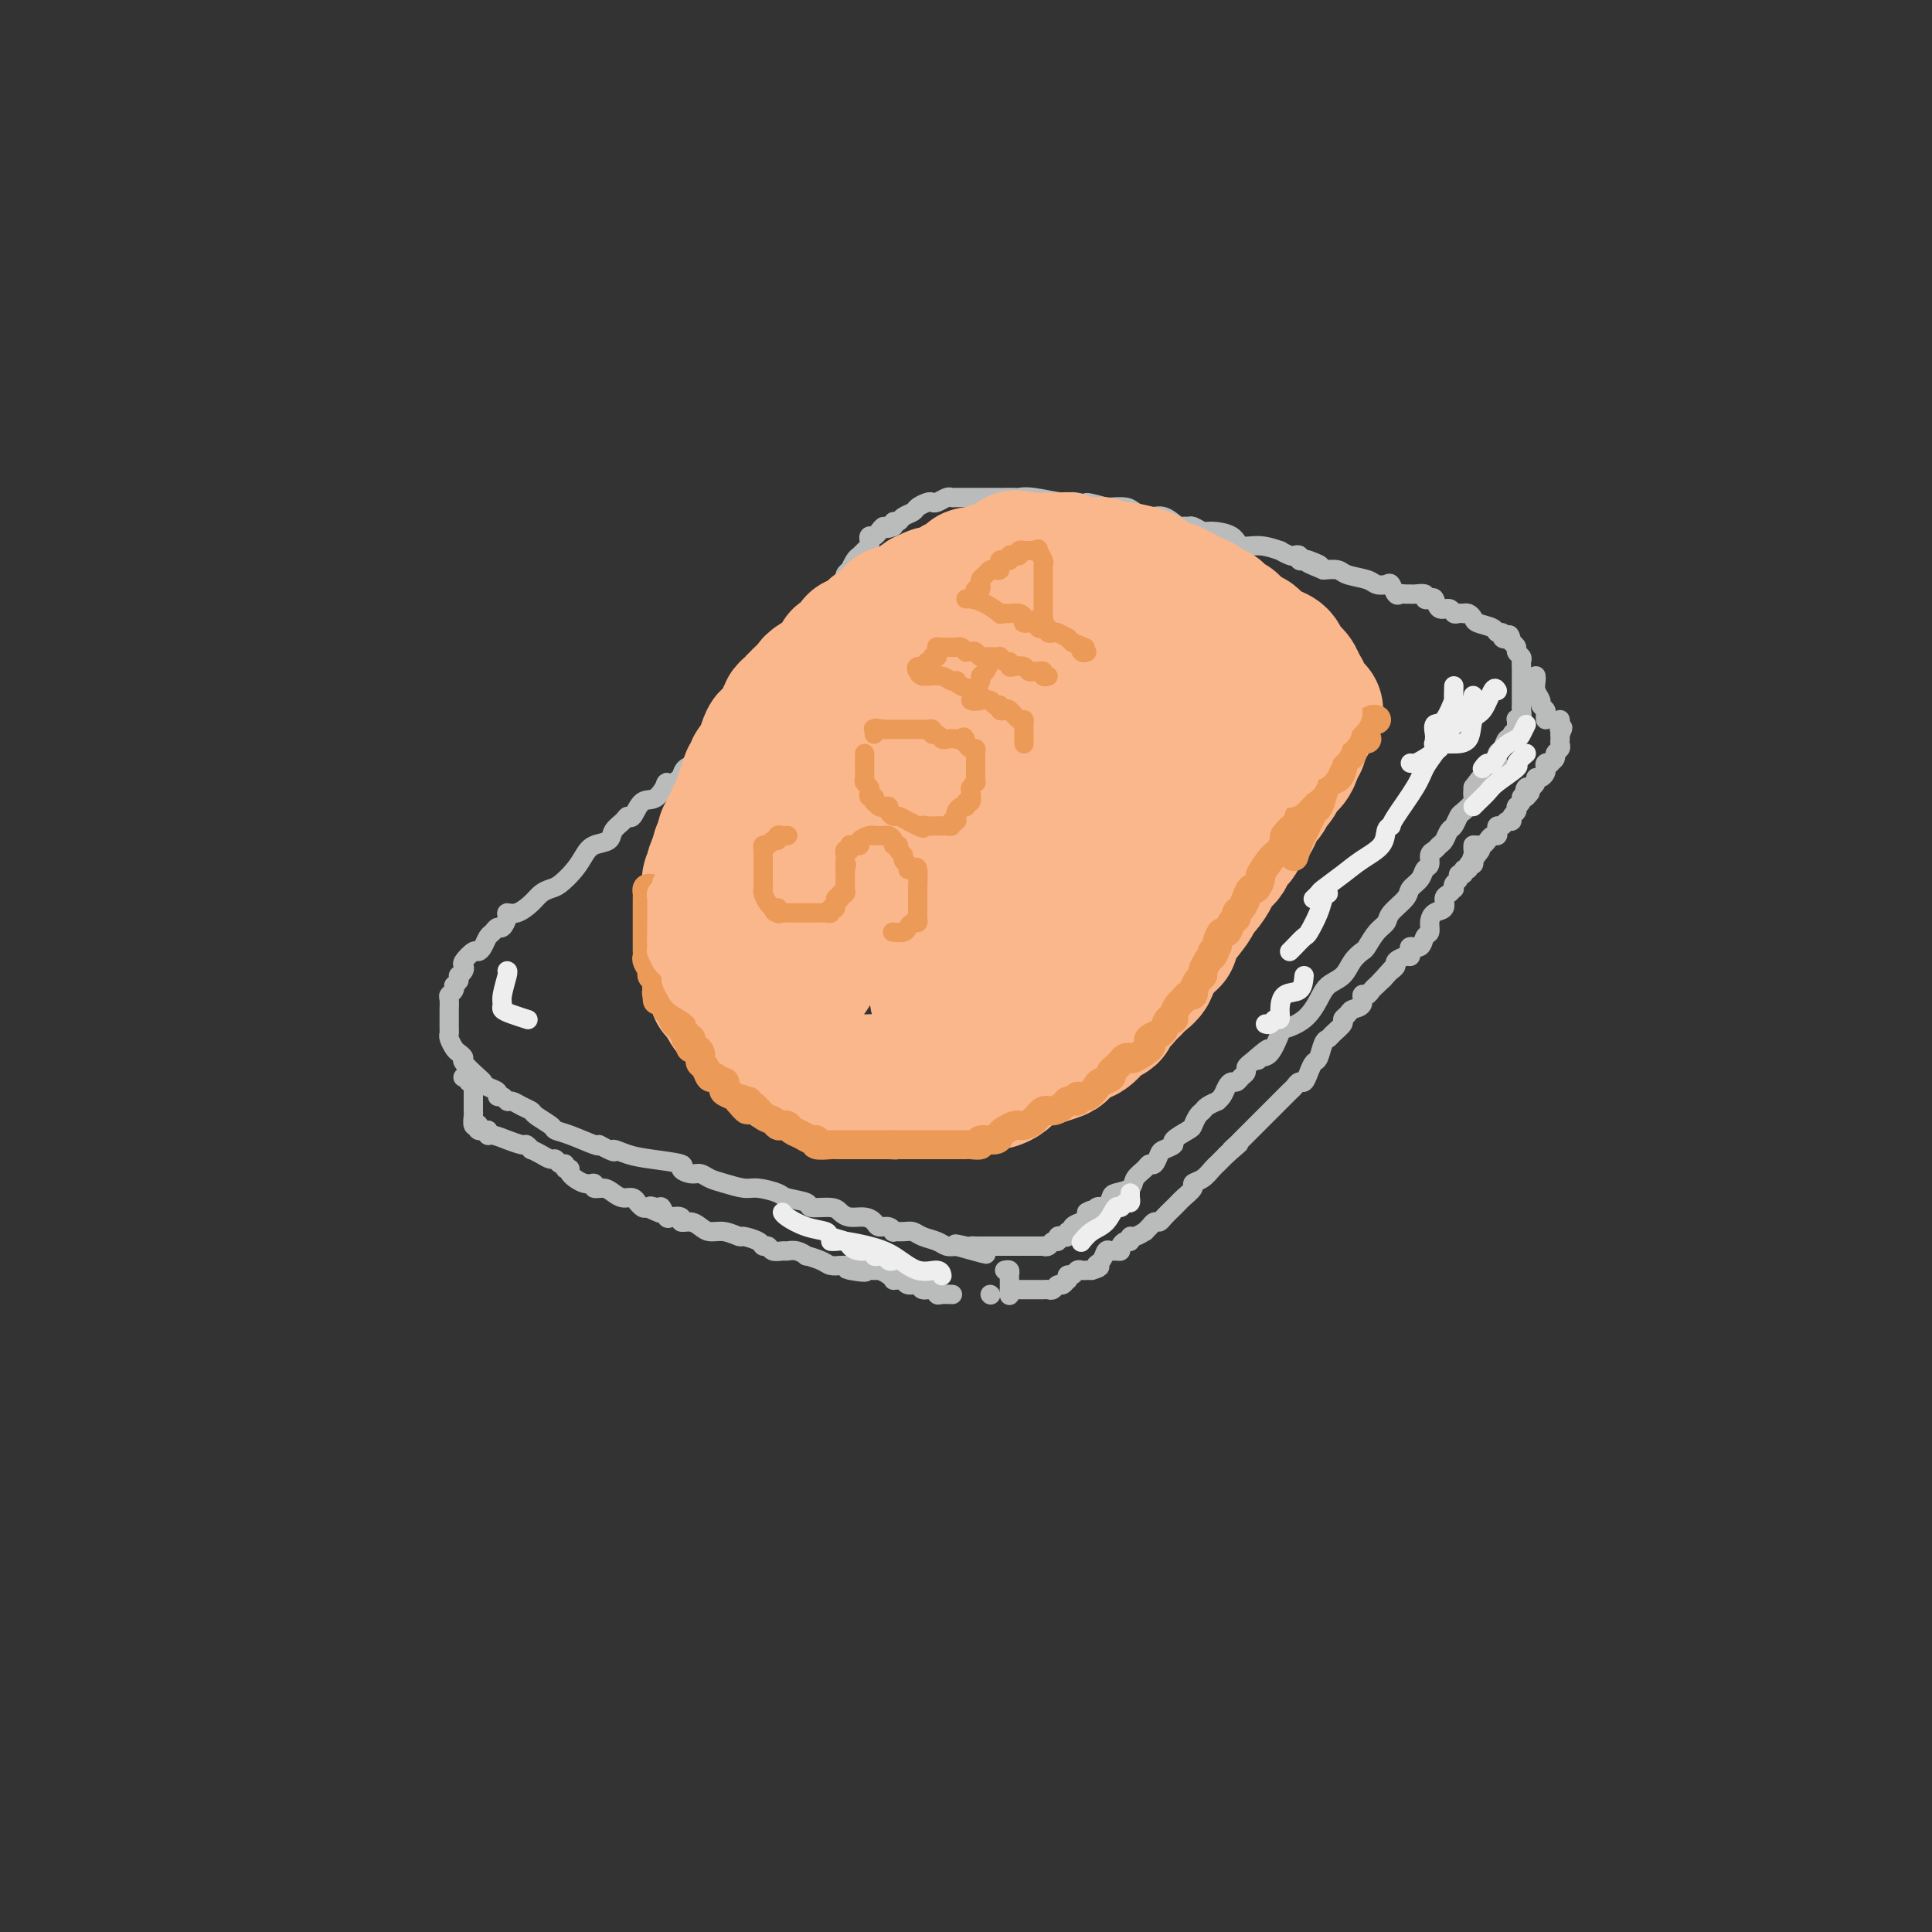 <svg viewBox='0 0 400 400' version='1.1' xmlns='http://www.w3.org/2000/svg' xmlns:xlink='http://www.w3.org/1999/xlink'><rect x="0" y="0" width="400" height="400" fill="#333333" stroke="none"/><g fill='none' stroke='rgb(186,187,187)' stroke-width='4' stroke-linecap='round' stroke-linejoin='round'><path d='M166,140c-0.342,0.032 -0.685,0.064 -1,0c-0.315,-0.064 -0.604,-0.223 -1,0c-0.396,0.223 -0.899,0.828 -1,1c-0.101,0.172 0.199,-0.089 0,0c-0.199,0.089 -0.898,0.530 -1,1c-0.102,0.470 0.394,0.971 0,1c-0.394,0.029 -1.677,-0.413 -2,0c-0.323,0.413 0.313,1.683 0,2c-0.313,0.317 -1.576,-0.318 -2,0c-0.424,0.318 -0.010,1.590 0,2c0.010,0.410 -0.382,-0.041 -1,0c-0.618,0.041 -1.460,0.575 -2,1c-0.540,0.425 -0.779,0.740 -1,1c-0.221,0.260 -0.425,0.464 -1,1c-0.575,0.536 -1.520,1.403 -2,2c-0.480,0.597 -0.495,0.923 -1,1c-0.505,0.077 -1.501,-0.096 -2,0c-0.499,0.096 -0.501,0.462 -1,1c-0.499,0.538 -1.495,1.247 -2,2c-0.505,0.753 -0.521,1.549 -1,2c-0.479,0.451 -1.423,0.557 -2,1c-0.577,0.443 -0.789,1.221 -1,2'/><path d='M141,161c-4.467,3.296 -3.133,1.036 -3,1c0.133,-0.036 -0.933,2.150 -2,3c-1.067,0.850 -2.136,0.363 -3,1c-0.864,0.637 -1.525,2.398 -2,3c-0.475,0.602 -0.764,0.044 -1,0c-0.236,-0.044 -0.420,0.424 -1,1c-0.580,0.576 -1.558,1.259 -2,2c-0.442,0.741 -0.349,1.540 -1,2c-0.651,0.460 -2.047,0.582 -3,1c-0.953,0.418 -1.463,1.134 -2,2c-0.537,0.866 -1.102,1.884 -2,3c-0.898,1.116 -2.131,2.331 -3,3c-0.869,0.669 -1.375,0.792 -2,1c-0.625,0.208 -1.368,0.502 -2,1c-0.632,0.498 -1.153,1.199 -2,2c-0.847,0.801 -2.020,1.702 -3,2c-0.980,0.298 -1.768,-0.008 -2,0c-0.232,0.008 0.093,0.330 0,1c-0.093,0.670 -0.602,1.689 -1,2c-0.398,0.311 -0.684,-0.084 -1,0c-0.316,0.084 -0.661,0.648 -1,1c-0.339,0.352 -0.673,0.493 -1,1c-0.327,0.507 -0.648,1.379 -1,2c-0.352,0.621 -0.734,0.992 -1,1c-0.266,0.008 -0.415,-0.348 -1,0c-0.585,0.348 -1.607,1.399 -2,2c-0.393,0.601 -0.158,0.752 0,1c0.158,0.248 0.238,0.592 0,1c-0.238,0.408 -0.795,0.879 -1,1c-0.205,0.121 -0.059,-0.108 0,0c0.059,0.108 0.029,0.554 0,1'/><path d='M95,203c-1.171,1.572 -1.098,1.002 -1,1c0.098,-0.002 0.223,0.562 0,1c-0.223,0.438 -0.792,0.748 -1,1c-0.208,0.252 -0.056,0.444 0,1c0.056,0.556 0.015,1.476 0,2c-0.015,0.524 -0.004,0.651 0,1c0.004,0.349 0.000,0.918 0,1c-0.000,0.082 0.003,-0.325 0,0c-0.003,0.325 -0.012,1.382 0,2c0.012,0.618 0.046,0.796 0,1c-0.046,0.204 -0.173,0.434 0,1c0.173,0.566 0.645,1.469 1,2c0.355,0.531 0.592,0.692 1,1c0.408,0.308 0.987,0.765 1,1c0.013,0.235 -0.539,0.248 0,1c0.539,0.752 2.168,2.244 3,3c0.832,0.756 0.867,0.776 1,1c0.133,0.224 0.364,0.653 1,1c0.636,0.347 1.675,0.614 2,1c0.325,0.386 -0.065,0.891 0,1c0.065,0.109 0.585,-0.178 1,0c0.415,0.178 0.725,0.820 1,1c0.275,0.180 0.515,-0.103 1,0c0.485,0.103 1.214,0.591 2,1c0.786,0.409 1.629,0.738 2,1c0.371,0.262 0.271,0.456 1,1c0.729,0.544 2.286,1.439 3,2c0.714,0.561 0.583,0.790 1,1c0.417,0.210 1.381,0.403 3,1c1.619,0.597 3.891,1.599 5,2c1.109,0.401 1.054,0.200 1,0'/><path d='M124,237c4.420,2.344 2.969,1.205 3,1c0.031,-0.205 1.545,0.523 3,1c1.455,0.477 2.851,0.701 5,1c2.149,0.299 5.051,0.672 6,1c0.949,0.328 -0.053,0.613 0,1c0.053,0.387 1.162,0.878 2,1c0.838,0.122 1.405,-0.126 2,0c0.595,0.126 1.217,0.625 2,1c0.783,0.375 1.726,0.625 3,1c1.274,0.375 2.878,0.874 4,1c1.122,0.126 1.761,-0.120 3,0c1.239,0.120 3.077,0.606 4,1c0.923,0.394 0.929,0.697 2,1c1.071,0.303 3.206,0.607 4,1c0.794,0.393 0.247,0.875 1,1c0.753,0.125 2.808,-0.107 4,0c1.192,0.107 1.523,0.555 2,1c0.477,0.445 1.101,0.889 2,1c0.899,0.111 2.073,-0.110 3,0c0.927,0.110 1.606,0.551 2,1c0.394,0.449 0.504,0.905 1,1c0.496,0.095 1.379,-0.172 2,0c0.621,0.172 0.980,0.781 1,1c0.020,0.219 -0.300,0.047 0,0c0.300,-0.047 1.221,0.029 2,0c0.779,-0.029 1.416,-0.165 2,0c0.584,0.165 1.115,0.632 2,1c0.885,0.368 2.123,0.638 3,1c0.877,0.362 1.393,0.818 2,1c0.607,0.182 1.303,0.091 2,0'/><path d='M198,258c11.627,3.249 3.694,0.870 1,0c-2.694,-0.870 -0.149,-0.233 1,0c1.149,0.233 0.903,0.062 1,0c0.097,-0.062 0.537,-0.017 1,0c0.463,0.017 0.950,0.004 1,0c0.050,-0.004 -0.337,-0.001 0,0c0.337,0.001 1.399,0.000 2,0c0.601,-0.000 0.742,-0.000 1,0c0.258,0.000 0.634,0.000 1,0c0.366,-0.000 0.722,-0.000 1,0c0.278,0.000 0.477,-0.000 1,0c0.523,0.000 1.370,0.000 2,0c0.630,-0.000 1.044,-0.000 1,0c-0.044,0.000 -0.545,0.001 0,0c0.545,-0.001 2.135,-0.004 3,0c0.865,0.004 1.006,0.016 1,0c-0.006,-0.016 -0.160,-0.061 0,0c0.160,0.061 0.634,0.226 1,0c0.366,-0.226 0.624,-0.844 1,-1c0.376,-0.156 0.870,0.150 1,0c0.130,-0.150 -0.105,-0.758 0,-1c0.105,-0.242 0.548,-0.120 1,0c0.452,0.120 0.912,0.238 1,0c0.088,-0.238 -0.197,-0.834 0,-1c0.197,-0.166 0.876,0.096 1,0c0.124,-0.096 -0.307,-0.551 0,-1c0.307,-0.449 1.350,-0.894 2,-1c0.650,-0.106 0.906,0.125 1,0c0.094,-0.125 0.027,-0.607 0,-1c-0.027,-0.393 -0.013,-0.696 0,-1'/><path d='M225,251c1.726,-1.024 1.040,-0.085 1,0c-0.040,0.085 0.564,-0.684 1,-1c0.436,-0.316 0.702,-0.178 1,0c0.298,0.178 0.628,0.396 1,0c0.372,-0.396 0.786,-1.405 1,-2c0.214,-0.595 0.228,-0.777 1,-1c0.772,-0.223 2.301,-0.489 3,-1c0.699,-0.511 0.569,-1.268 1,-2c0.431,-0.732 1.423,-1.439 2,-2c0.577,-0.561 0.737,-0.977 1,-1c0.263,-0.023 0.628,0.346 1,0c0.372,-0.346 0.751,-1.406 1,-2c0.249,-0.594 0.367,-0.721 1,-1c0.633,-0.279 1.780,-0.708 2,-1c0.220,-0.292 -0.488,-0.445 0,-1c0.488,-0.555 2.171,-1.510 3,-2c0.829,-0.490 0.804,-0.513 1,-1c0.196,-0.487 0.612,-1.436 1,-2c0.388,-0.564 0.748,-0.742 1,-1c0.252,-0.258 0.396,-0.598 1,-1c0.604,-0.402 1.667,-0.868 2,-1c0.333,-0.132 -0.065,0.071 0,0c0.065,-0.071 0.595,-0.414 1,-1c0.405,-0.586 0.687,-1.414 1,-2c0.313,-0.586 0.658,-0.931 1,-1c0.342,-0.069 0.683,0.136 1,0c0.317,-0.136 0.611,-0.614 1,-1c0.389,-0.386 0.874,-0.681 1,-1c0.126,-0.319 -0.107,-0.663 0,-1c0.107,-0.337 0.553,-0.669 1,-1'/><path d='M259,220c5.737,-5.022 3.079,-2.077 2,-1c-1.079,1.077 -0.578,0.284 0,0c0.578,-0.284 1.233,-0.060 2,-1c0.767,-0.940 1.646,-3.043 2,-4c0.354,-0.957 0.181,-0.769 1,-1c0.819,-0.231 2.628,-0.880 4,-2c1.372,-1.120 2.308,-2.710 3,-4c0.692,-1.290 1.140,-2.280 2,-3c0.860,-0.720 2.131,-1.169 3,-2c0.869,-0.831 1.336,-2.043 2,-3c0.664,-0.957 1.524,-1.659 2,-2c0.476,-0.341 0.569,-0.322 1,-1c0.431,-0.678 1.199,-2.055 2,-3c0.801,-0.945 1.633,-1.460 2,-2c0.367,-0.540 0.269,-1.104 1,-2c0.731,-0.896 2.291,-2.123 3,-3c0.709,-0.877 0.567,-1.405 1,-2c0.433,-0.595 1.439,-1.259 2,-2c0.561,-0.741 0.675,-1.561 1,-2c0.325,-0.439 0.861,-0.498 1,-1c0.139,-0.502 -0.117,-1.448 0,-2c0.117,-0.552 0.609,-0.710 1,-1c0.391,-0.290 0.683,-0.712 1,-1c0.317,-0.288 0.661,-0.443 1,-1c0.339,-0.557 0.673,-1.515 1,-2c0.327,-0.485 0.648,-0.496 1,-1c0.352,-0.504 0.735,-1.500 1,-2c0.265,-0.500 0.411,-0.505 1,-1c0.589,-0.495 1.620,-1.479 2,-2c0.380,-0.521 0.109,-0.577 0,-1c-0.109,-0.423 -0.054,-1.211 0,-2'/><path d='M305,163c3.245,-4.525 2.358,-1.838 2,-1c-0.358,0.838 -0.188,-0.175 0,-1c0.188,-0.825 0.393,-1.463 1,-2c0.607,-0.537 1.615,-0.975 2,-1c0.385,-0.025 0.146,0.362 0,0c-0.146,-0.362 -0.198,-1.473 0,-2c0.198,-0.527 0.645,-0.470 1,-1c0.355,-0.530 0.617,-1.647 1,-2c0.383,-0.353 0.888,0.060 1,0c0.112,-0.060 -0.167,-0.591 0,-1c0.167,-0.409 0.781,-0.696 1,-1c0.219,-0.304 0.045,-0.624 0,-1c-0.045,-0.376 0.041,-0.807 0,-1c-0.041,-0.193 -0.207,-0.147 0,0c0.207,0.147 0.788,0.395 1,0c0.212,-0.395 0.057,-1.433 0,-2c-0.057,-0.567 -0.015,-0.663 0,-1c0.015,-0.337 0.004,-0.916 0,-1c-0.004,-0.084 -0.001,0.327 0,0c0.001,-0.327 0.000,-1.393 0,-2c-0.000,-0.607 -0.000,-0.754 0,-1c0.000,-0.246 0.000,-0.591 0,-1c-0.000,-0.409 -0.000,-0.883 0,-1c0.000,-0.117 0.001,0.123 0,0c-0.001,-0.123 -0.004,-0.610 0,-1c0.004,-0.390 0.016,-0.682 0,-1c-0.016,-0.318 -0.060,-0.663 0,-1c0.060,-0.337 0.222,-0.668 0,-1c-0.222,-0.332 -0.829,-0.666 -1,-1c-0.171,-0.334 0.094,-0.667 0,-1c-0.094,-0.333 -0.547,-0.667 -1,-1'/><path d='M313,133c-0.471,-2.409 -0.649,-1.433 -1,-1c-0.351,0.433 -0.875,0.323 -1,0c-0.125,-0.323 0.149,-0.860 0,-1c-0.149,-0.140 -0.722,0.116 -1,0c-0.278,-0.116 -0.260,-0.606 -1,-1c-0.740,-0.394 -2.236,-0.694 -3,-1c-0.764,-0.306 -0.796,-0.618 -1,-1c-0.204,-0.382 -0.580,-0.833 -1,-1c-0.420,-0.167 -0.885,-0.049 -1,0c-0.115,0.049 0.120,0.029 0,0c-0.120,-0.029 -0.596,-0.068 -1,0c-0.404,0.068 -0.738,0.242 -1,0c-0.262,-0.242 -0.453,-0.901 -1,-1c-0.547,-0.099 -1.451,0.362 -2,0c-0.549,-0.362 -0.742,-1.547 -1,-2c-0.258,-0.453 -0.580,-0.174 -1,0c-0.420,0.174 -0.939,0.243 -1,0c-0.061,-0.243 0.334,-0.798 0,-1c-0.334,-0.202 -1.399,-0.052 -2,0c-0.601,0.052 -0.739,0.006 -1,0c-0.261,-0.006 -0.646,0.026 -1,0c-0.354,-0.026 -0.676,-0.111 -1,0c-0.324,0.111 -0.651,0.419 -1,0c-0.349,-0.419 -0.720,-1.565 -1,-2c-0.280,-0.435 -0.469,-0.159 -1,0c-0.531,0.159 -1.405,0.200 -2,0c-0.595,-0.200 -0.912,-0.641 -2,-1c-1.088,-0.359 -2.947,-0.635 -4,-1c-1.053,-0.365 -1.301,-0.819 -2,-1c-0.699,-0.181 -1.850,-0.091 -3,0'/><path d='M274,118c-6.150,-2.487 -2.025,-1.206 -1,-1c1.025,0.206 -1.049,-0.663 -2,-1c-0.951,-0.337 -0.778,-0.142 -1,0c-0.222,0.142 -0.838,0.230 -1,0c-0.162,-0.230 0.131,-0.778 0,-1c-0.131,-0.222 -0.688,-0.116 -1,0c-0.312,0.116 -0.381,0.243 -1,0c-0.619,-0.243 -1.788,-0.856 -2,-1c-0.212,-0.144 0.532,0.182 0,0c-0.532,-0.182 -2.341,-0.871 -4,-1c-1.659,-0.129 -3.169,0.301 -4,0c-0.831,-0.301 -0.982,-1.334 -2,-2c-1.018,-0.666 -2.903,-0.963 -4,-1c-1.097,-0.037 -1.406,0.188 -2,0c-0.594,-0.188 -1.475,-0.790 -2,-1c-0.525,-0.210 -0.696,-0.027 -1,0c-0.304,0.027 -0.743,-0.101 -1,0c-0.257,0.101 -0.332,0.430 -1,0c-0.668,-0.430 -1.928,-1.618 -3,-2c-1.072,-0.382 -1.957,0.041 -3,0c-1.043,-0.041 -2.244,-0.547 -3,-1c-0.756,-0.453 -1.069,-0.853 -2,-1c-0.931,-0.147 -2.481,-0.039 -3,0c-0.519,0.039 -0.005,0.011 0,0c0.005,-0.011 -0.497,-0.006 -1,0'/><path d='M229,105c-7.198,-1.946 -2.692,-0.311 -2,0c0.692,0.311 -2.429,-0.701 -4,-1c-1.571,-0.299 -1.590,0.116 -3,0c-1.410,-0.116 -4.210,-0.763 -6,-1c-1.790,-0.237 -2.569,-0.063 -3,0c-0.431,0.063 -0.515,0.017 -1,0c-0.485,-0.017 -1.373,-0.005 -2,0c-0.627,0.005 -0.994,0.001 -1,0c-0.006,-0.001 0.349,-0.000 0,0c-0.349,0.000 -1.403,0.000 -2,0c-0.597,-0.000 -0.737,-0.000 -1,0c-0.263,0.000 -0.648,0.000 -1,0c-0.352,-0.000 -0.672,-0.000 -1,0c-0.328,0.000 -0.666,0.000 -1,0c-0.334,-0.000 -0.666,-0.001 -1,0c-0.334,0.001 -0.671,0.004 -1,0c-0.329,-0.004 -0.652,-0.015 -1,0c-0.348,0.015 -0.722,0.056 -1,0c-0.278,-0.056 -0.460,-0.208 -1,0c-0.540,0.208 -1.439,0.777 -2,1c-0.561,0.223 -0.784,0.101 -1,0c-0.216,-0.101 -0.425,-0.181 -1,0c-0.575,0.181 -1.517,0.622 -2,1c-0.483,0.378 -0.508,0.692 -1,1c-0.492,0.308 -1.451,0.608 -2,1c-0.549,0.392 -0.686,0.875 -1,1c-0.314,0.125 -0.804,-0.107 -1,0c-0.196,0.107 -0.098,0.554 0,1'/><path d='M185,109c-2.106,0.885 -1.871,0.096 -2,0c-0.129,-0.096 -0.622,0.499 -1,1c-0.378,0.501 -0.640,0.908 -1,1c-0.360,0.092 -0.817,-0.130 -1,0c-0.183,0.130 -0.090,0.611 0,1c0.090,0.389 0.178,0.686 0,1c-0.178,0.314 -0.621,0.644 -1,1c-0.379,0.356 -0.694,0.739 -1,1c-0.306,0.261 -0.603,0.399 -1,1c-0.397,0.601 -0.895,1.666 -1,2c-0.105,0.334 0.183,-0.064 0,0c-0.183,0.064 -0.836,0.590 -1,1c-0.164,0.410 0.163,0.702 0,1c-0.163,0.298 -0.814,0.601 -1,1c-0.186,0.399 0.095,0.896 0,1c-0.095,0.104 -0.565,-0.183 -1,0c-0.435,0.183 -0.837,0.835 -1,1c-0.163,0.165 -0.089,-0.158 0,0c0.089,0.158 0.193,0.797 0,1c-0.193,0.203 -0.682,-0.031 -1,0c-0.318,0.031 -0.465,0.328 -1,1c-0.535,0.672 -1.458,1.719 -2,2c-0.542,0.281 -0.704,-0.205 -1,0c-0.296,0.205 -0.727,1.101 -1,2c-0.273,0.899 -0.387,1.803 -1,2c-0.613,0.197 -1.725,-0.312 -2,0c-0.275,0.312 0.287,1.444 0,2c-0.287,0.556 -1.423,0.534 -2,1c-0.577,0.466 -0.593,1.419 -1,2c-0.407,0.581 -1.203,0.791 -2,1'/><path d='M158,137c-4.828,4.801 -3.397,2.802 -3,3c0.397,0.198 -0.239,2.592 -1,4c-0.761,1.408 -1.646,1.831 -2,2c-0.354,0.169 -0.177,0.085 0,0'/><path d='M96,223c-0.121,0.030 -0.243,0.060 0,0c0.243,-0.060 0.850,-0.209 1,0c0.150,0.209 -0.156,0.776 0,1c0.156,0.224 0.774,0.106 1,0c0.226,-0.106 0.061,-0.201 0,0c-0.061,0.201 -0.016,0.698 0,1c0.016,0.302 0.004,0.410 0,1c-0.004,0.590 -0.001,1.662 0,2c0.001,0.338 -0.001,-0.060 0,0c0.001,0.060 0.004,0.577 0,1c-0.004,0.423 -0.015,0.753 0,1c0.015,0.247 0.055,0.410 0,1c-0.055,0.590 -0.205,1.609 0,2c0.205,0.391 0.766,0.156 1,0c0.234,-0.156 0.140,-0.234 0,0c-0.140,0.234 -0.326,0.781 0,1c0.326,0.219 1.163,0.109 2,0'/><path d='M101,234c0.776,1.636 0.215,0.227 0,0c-0.215,-0.227 -0.086,0.728 0,1c0.086,0.272 0.127,-0.138 1,0c0.873,0.138 2.578,0.826 3,1c0.422,0.174 -0.438,-0.164 0,0c0.438,0.164 2.176,0.831 3,1c0.824,0.169 0.735,-0.161 1,0c0.265,0.161 0.883,0.813 1,1c0.117,0.187 -0.267,-0.089 0,0c0.267,0.089 1.186,0.545 2,1c0.814,0.455 1.523,0.910 2,1c0.477,0.090 0.721,-0.187 1,0c0.279,0.187 0.594,0.836 1,1c0.406,0.164 0.903,-0.159 1,0c0.097,0.159 -0.204,0.798 0,1c0.204,0.202 0.915,-0.033 1,0c0.085,0.033 -0.455,0.334 0,1c0.455,0.666 1.903,1.698 3,2c1.097,0.302 1.841,-0.125 2,0c0.159,0.125 -0.266,0.803 0,1c0.266,0.197 1.224,-0.087 2,0c0.776,0.087 1.370,0.544 2,1c0.630,0.456 1.296,0.910 2,1c0.704,0.090 1.446,-0.186 2,0c0.554,0.186 0.922,0.833 1,1c0.078,0.167 -0.133,-0.147 0,0c0.133,0.147 0.609,0.756 1,1c0.391,0.244 0.695,0.122 1,0'/><path d='M134,250c5.283,2.467 1.992,0.633 1,0c-0.992,-0.633 0.317,-0.066 1,0c0.683,0.066 0.742,-0.371 1,0c0.258,0.371 0.716,1.549 1,2c0.284,0.451 0.394,0.176 1,0c0.606,-0.176 1.709,-0.253 2,0c0.291,0.253 -0.229,0.837 0,1c0.229,0.163 1.207,-0.096 2,0c0.793,0.096 1.401,0.547 2,1c0.599,0.453 1.190,0.909 2,1c0.810,0.091 1.838,-0.182 3,0c1.162,0.182 2.458,0.818 3,1c0.542,0.182 0.329,-0.091 1,0c0.671,0.091 2.225,0.546 3,1c0.775,0.454 0.770,0.907 1,1c0.230,0.093 0.694,-0.172 1,0c0.306,0.172 0.454,0.782 1,1c0.546,0.218 1.488,0.044 2,0c0.512,-0.044 0.592,0.044 1,0c0.408,-0.044 1.145,-0.218 2,0c0.855,0.218 1.830,0.829 2,1c0.170,0.171 -0.463,-0.098 0,0c0.463,0.098 2.023,0.562 3,1c0.977,0.438 1.372,0.849 2,1c0.628,0.151 1.488,0.040 2,0c0.512,-0.040 0.676,-0.011 1,0c0.324,0.011 0.807,0.003 1,0c0.193,-0.003 0.097,-0.002 0,0'/><path d='M176,262c6.440,2.083 1.539,1.290 0,1c-1.539,-0.290 0.283,-0.079 1,0c0.717,0.079 0.328,0.024 1,0c0.672,-0.024 2.405,-0.017 3,0c0.595,0.017 0.054,0.043 0,0c-0.054,-0.043 0.381,-0.155 1,0c0.619,0.155 1.423,0.576 2,1c0.577,0.424 0.927,0.850 1,1c0.073,0.150 -0.131,0.025 0,0c0.131,-0.025 0.597,0.050 1,0c0.403,-0.050 0.741,-0.225 1,0c0.259,0.225 0.437,0.849 1,1c0.563,0.151 1.512,-0.170 2,0c0.488,0.170 0.516,0.830 1,1c0.484,0.170 1.422,-0.151 2,0c0.578,0.151 0.794,0.772 1,1c0.206,0.228 0.402,0.061 1,0c0.598,-0.061 1.600,-0.018 2,0c0.400,0.018 0.200,0.009 0,0'/><path d='M205,268c0.000,0.000 0.100,0.100 0.1,0.1'/><path d='M208,263c0.423,-0.087 0.845,-0.174 1,0c0.155,0.174 0.041,0.607 0,1c-0.041,0.393 -0.011,0.744 0,1c0.011,0.256 0.003,0.415 0,1c-0.003,0.585 -0.001,1.596 0,2c0.001,0.404 0.000,0.202 0,0'/><path d='M209,267c0.341,-0.000 0.683,-0.000 1,0c0.317,0.000 0.610,0.000 1,0c0.390,-0.000 0.878,-0.000 1,0c0.122,0.000 -0.122,0.000 0,0c0.122,-0.000 0.610,-0.000 1,0c0.390,0.000 0.682,0.001 1,0c0.318,-0.001 0.663,-0.004 1,0c0.337,0.004 0.668,0.016 1,0c0.332,-0.016 0.667,-0.061 1,0c0.333,0.061 0.664,0.228 1,0c0.336,-0.228 0.678,-0.850 1,-1c0.322,-0.150 0.625,0.171 1,0c0.375,-0.171 0.821,-0.834 1,-1c0.179,-0.166 0.089,0.166 0,0c-0.089,-0.166 -0.178,-0.829 0,-1c0.178,-0.171 0.621,0.150 1,0c0.379,-0.150 0.693,-0.772 1,-1c0.307,-0.228 0.608,-0.061 1,0c0.392,0.061 0.875,0.016 1,0c0.125,-0.016 -0.107,-0.005 0,0c0.107,0.005 0.554,0.002 1,0'/><path d='M226,263c2.808,-0.817 1.330,-0.860 1,-1c-0.330,-0.140 0.490,-0.376 1,-1c0.510,-0.624 0.710,-1.634 1,-2c0.290,-0.366 0.669,-0.088 1,0c0.331,0.088 0.614,-0.014 1,0c0.386,0.014 0.873,0.143 1,0c0.127,-0.143 -0.108,-0.559 0,-1c0.108,-0.441 0.559,-0.907 1,-1c0.441,-0.093 0.874,0.186 1,0c0.126,-0.186 -0.054,-0.837 0,-1c0.054,-0.163 0.343,0.163 1,0c0.657,-0.163 1.682,-0.814 2,-1c0.318,-0.186 -0.071,0.092 0,0c0.071,-0.092 0.601,-0.554 1,-1c0.399,-0.446 0.666,-0.875 1,-1c0.334,-0.125 0.734,0.054 1,0c0.266,-0.054 0.399,-0.342 1,-1c0.601,-0.658 1.672,-1.686 2,-2c0.328,-0.314 -0.085,0.084 0,0c0.085,-0.084 0.670,-0.652 1,-1c0.330,-0.348 0.407,-0.478 1,-1c0.593,-0.522 1.704,-1.436 2,-2c0.296,-0.564 -0.223,-0.777 0,-1c0.223,-0.223 1.187,-0.455 2,-1c0.813,-0.545 1.475,-1.403 2,-2c0.525,-0.597 0.914,-0.933 1,-1c0.086,-0.067 -0.131,0.136 0,0c0.131,-0.136 0.609,-0.610 1,-1c0.391,-0.390 0.696,-0.695 1,-1'/><path d='M254,239c4.506,-3.887 1.771,-1.605 1,-1c-0.771,0.605 0.424,-0.468 1,-1c0.576,-0.532 0.535,-0.523 1,-1c0.465,-0.477 1.438,-1.441 2,-2c0.562,-0.559 0.714,-0.713 1,-1c0.286,-0.287 0.707,-0.707 1,-1c0.293,-0.293 0.460,-0.460 1,-1c0.540,-0.540 1.454,-1.454 2,-2c0.546,-0.546 0.724,-0.725 1,-1c0.276,-0.275 0.651,-0.647 1,-1c0.349,-0.353 0.671,-0.689 1,-1c0.329,-0.311 0.666,-0.598 1,-1c0.334,-0.402 0.667,-0.918 1,-1c0.333,-0.082 0.666,0.269 1,0c0.334,-0.269 0.667,-1.157 1,-2c0.333,-0.843 0.665,-1.639 1,-2c0.335,-0.361 0.672,-0.285 1,-1c0.328,-0.715 0.647,-2.219 1,-3c0.353,-0.781 0.739,-0.839 1,-1c0.261,-0.161 0.397,-0.425 1,-1c0.603,-0.575 1.672,-1.462 2,-2c0.328,-0.538 -0.085,-0.726 0,-1c0.085,-0.274 0.667,-0.633 1,-1c0.333,-0.367 0.418,-0.742 1,-1c0.582,-0.258 1.662,-0.398 2,-1c0.338,-0.602 -0.064,-1.667 0,-2c0.064,-0.333 0.594,0.065 1,0c0.406,-0.065 0.686,-0.595 1,-1c0.314,-0.405 0.661,-0.687 1,-1c0.339,-0.313 0.669,-0.656 1,-1'/><path d='M286,203c5.188,-5.808 2.159,-2.330 1,-1c-1.159,1.330 -0.448,0.510 0,0c0.448,-0.510 0.631,-0.710 1,-1c0.369,-0.290 0.922,-0.669 1,-1c0.078,-0.331 -0.321,-0.615 0,-1c0.321,-0.385 1.361,-0.872 2,-1c0.639,-0.128 0.878,0.102 1,0c0.122,-0.102 0.128,-0.537 0,-1c-0.128,-0.463 -0.388,-0.953 0,-1c0.388,-0.047 1.426,0.348 2,0c0.574,-0.348 0.683,-1.440 1,-2c0.317,-0.560 0.841,-0.588 1,-1c0.159,-0.412 -0.046,-1.209 0,-2c0.046,-0.791 0.342,-1.575 1,-2c0.658,-0.425 1.679,-0.491 2,-1c0.321,-0.509 -0.059,-1.460 0,-2c0.059,-0.540 0.556,-0.669 1,-1c0.444,-0.331 0.836,-0.863 1,-1c0.164,-0.137 0.101,0.122 0,0c-0.101,-0.122 -0.238,-0.625 0,-1c0.238,-0.375 0.852,-0.621 1,-1c0.148,-0.379 -0.172,-0.890 0,-1c0.172,-0.110 0.834,0.182 1,0c0.166,-0.182 -0.166,-0.836 0,-1c0.166,-0.164 0.828,0.162 1,0c0.172,-0.162 -0.146,-0.813 0,-1c0.146,-0.187 0.756,0.089 1,0c0.244,-0.089 0.122,-0.545 0,-1'/><path d='M305,178c2.939,-3.819 0.788,-0.866 0,0c-0.788,0.866 -0.211,-0.356 0,-1c0.211,-0.644 0.057,-0.712 0,-1c-0.057,-0.288 -0.016,-0.797 0,-1c0.016,-0.203 0.008,-0.102 0,0'/></g>
<g fill='none' stroke='rgb(251,183,140)' stroke-width='28' stroke-linecap='round' stroke-linejoin='round'><path d='M260,140c0.001,0.061 0.001,0.121 0,0c-0.001,-0.121 -0.004,-0.424 0,-1c0.004,-0.576 0.015,-1.425 0,-2c-0.015,-0.575 -0.055,-0.875 0,-1c0.055,-0.125 0.207,-0.075 0,0c-0.207,0.075 -0.773,0.175 -1,0c-0.227,-0.175 -0.116,-0.625 0,-1c0.116,-0.375 0.237,-0.674 0,-1c-0.237,-0.326 -0.833,-0.680 -1,-1c-0.167,-0.320 0.095,-0.606 0,-1c-0.095,-0.394 -0.547,-0.894 -1,-1c-0.453,-0.106 -0.908,0.184 -1,0c-0.092,-0.184 0.177,-0.841 0,-1c-0.177,-0.159 -0.802,0.181 -1,0c-0.198,-0.181 0.031,-0.884 0,-1c-0.031,-0.116 -0.323,0.353 -1,0c-0.677,-0.353 -1.740,-1.530 -2,-2c-0.260,-0.470 0.281,-0.235 0,0c-0.281,0.235 -1.385,0.470 -2,0c-0.615,-0.470 -0.742,-1.646 -1,-2c-0.258,-0.354 -0.646,0.115 -1,0c-0.354,-0.115 -0.673,-0.814 -1,-1c-0.327,-0.186 -0.661,0.143 -1,0c-0.339,-0.143 -0.682,-0.756 -1,-1c-0.318,-0.244 -0.611,-0.117 -1,0c-0.389,0.117 -0.874,0.224 -1,0c-0.126,-0.224 0.107,-0.778 0,-1c-0.107,-0.222 -0.553,-0.111 -1,0'/><path d='M242,122c-2.652,-1.570 -1.782,-0.995 -2,-1c-0.218,-0.005 -1.525,-0.590 -2,-1c-0.475,-0.410 -0.117,-0.646 -1,-1c-0.883,-0.354 -3.006,-0.827 -4,-1c-0.994,-0.173 -0.858,-0.045 -1,0c-0.142,0.045 -0.563,0.008 -1,0c-0.437,-0.008 -0.891,0.012 -1,0c-0.109,-0.012 0.126,-0.056 0,0c-0.126,0.056 -0.612,0.211 -1,0c-0.388,-0.211 -0.678,-0.789 -1,-1c-0.322,-0.211 -0.677,-0.057 -1,0c-0.323,0.057 -0.615,0.015 -1,0c-0.385,-0.015 -0.864,-0.003 -1,0c-0.136,0.003 0.069,-0.003 0,0c-0.069,0.003 -0.414,0.015 -1,0c-0.586,-0.015 -1.414,-0.057 -2,0c-0.586,0.057 -0.931,0.211 -1,0c-0.069,-0.211 0.136,-0.789 0,-1c-0.136,-0.211 -0.614,-0.057 -1,0c-0.386,0.057 -0.681,0.015 -1,0c-0.319,-0.015 -0.663,-0.004 -1,0c-0.337,0.004 -0.668,0.001 -1,0c-0.332,-0.001 -0.666,-0.000 -1,0c-0.334,0.000 -0.667,0.000 -1,0c-0.333,-0.000 -0.667,-0.000 -1,0c-0.333,0.000 -0.667,0.000 -1,0'/><path d='M213,116c-4.732,-0.937 -2.062,-0.279 -1,0c1.062,0.279 0.515,0.180 0,0c-0.515,-0.180 -0.999,-0.440 -2,0c-1.001,0.440 -2.518,1.581 -3,2c-0.482,0.419 0.073,0.116 0,0c-0.073,-0.116 -0.774,-0.045 -1,0c-0.226,0.045 0.023,0.064 0,0c-0.023,-0.064 -0.317,-0.210 -1,0c-0.683,0.210 -1.755,0.778 -2,1c-0.245,0.222 0.338,0.098 0,0c-0.338,-0.098 -1.596,-0.171 -2,0c-0.404,0.171 0.047,0.584 0,1c-0.047,0.416 -0.593,0.833 -1,1c-0.407,0.167 -0.676,0.082 -1,0c-0.324,-0.082 -0.703,-0.161 -1,0c-0.297,0.161 -0.513,0.562 -1,1c-0.487,0.438 -1.246,0.913 -2,1c-0.754,0.087 -1.505,-0.215 -2,0c-0.495,0.215 -0.735,0.947 -1,1c-0.265,0.053 -0.553,-0.571 -1,0c-0.447,0.571 -1.051,2.338 -2,3c-0.949,0.662 -2.244,0.219 -3,0c-0.756,-0.219 -0.973,-0.213 -1,0c-0.027,0.213 0.135,0.632 0,1c-0.135,0.368 -0.568,0.684 -1,1'/><path d='M184,129c-4.867,2.168 -2.534,1.088 -2,1c0.534,-0.088 -0.732,0.817 -1,1c-0.268,0.183 0.460,-0.355 0,0c-0.460,0.355 -2.108,1.601 -3,2c-0.892,0.399 -1.028,-0.051 -1,0c0.028,0.051 0.219,0.602 0,1c-0.219,0.398 -0.847,0.642 -1,1c-0.153,0.358 0.170,0.831 0,1c-0.170,0.169 -0.833,0.034 -1,0c-0.167,-0.034 0.162,0.032 0,0c-0.162,-0.032 -0.813,-0.162 -1,0c-0.187,0.162 0.092,0.617 0,1c-0.092,0.383 -0.553,0.694 -1,1c-0.447,0.306 -0.880,0.606 -1,1c-0.120,0.394 0.074,0.880 0,1c-0.074,0.120 -0.416,-0.127 -1,0c-0.584,0.127 -1.409,0.626 -2,1c-0.591,0.374 -0.947,0.621 -1,1c-0.053,0.379 0.197,0.890 0,1c-0.197,0.110 -0.842,-0.182 -1,0c-0.158,0.182 0.170,0.837 0,1c-0.170,0.163 -0.838,-0.165 -1,0c-0.162,0.165 0.181,0.822 0,1c-0.181,0.178 -0.885,-0.125 -1,0c-0.115,0.125 0.358,0.677 0,1c-0.358,0.323 -1.546,0.415 -2,1c-0.454,0.585 -0.173,1.662 0,2c0.173,0.338 0.239,-0.063 0,0c-0.239,0.063 -0.783,0.589 -1,1c-0.217,0.411 -0.109,0.705 0,1'/><path d='M162,151c-3.581,3.845 -1.534,2.456 -1,2c0.534,-0.456 -0.445,0.021 -1,0c-0.555,-0.021 -0.687,-0.538 -1,0c-0.313,0.538 -0.806,2.133 -1,3c-0.194,0.867 -0.090,1.006 0,1c0.090,-0.006 0.164,-0.157 0,0c-0.164,0.157 -0.566,0.620 -1,1c-0.434,0.380 -0.901,0.675 -1,1c-0.099,0.325 0.171,0.678 0,1c-0.171,0.322 -0.781,0.611 -1,1c-0.219,0.389 -0.045,0.878 0,1c0.045,0.122 -0.039,-0.122 0,0c0.039,0.122 0.203,0.611 0,1c-0.203,0.389 -0.771,0.677 -1,1c-0.229,0.323 -0.118,0.682 0,1c0.118,0.318 0.243,0.596 0,1c-0.243,0.404 -0.853,0.934 -1,1c-0.147,0.066 0.171,-0.334 0,0c-0.171,0.334 -0.829,1.400 -1,2c-0.171,0.600 0.147,0.733 0,1c-0.147,0.267 -0.758,0.668 -1,1c-0.242,0.332 -0.117,0.596 0,1c0.117,0.404 0.224,0.948 0,1c-0.224,0.052 -0.778,-0.390 -1,0c-0.222,0.390 -0.112,1.610 0,2c0.112,0.390 0.226,-0.050 0,0c-0.226,0.050 -0.792,0.590 -1,1c-0.208,0.410 -0.060,0.688 0,1c0.060,0.312 0.030,0.656 0,1'/><path d='M149,178c-2.233,4.355 -1.316,1.744 -1,1c0.316,-0.744 0.032,0.379 0,1c-0.032,0.621 0.188,0.740 0,1c-0.188,0.260 -0.782,0.661 -1,1c-0.218,0.339 -0.059,0.615 0,1c0.059,0.385 0.017,0.878 0,1c-0.017,0.122 -0.008,-0.126 0,0c0.008,0.126 0.016,0.625 0,1c-0.016,0.375 -0.057,0.625 0,1c0.057,0.375 0.211,0.874 0,1c-0.211,0.126 -0.789,-0.121 -1,0c-0.211,0.121 -0.057,0.609 0,1c0.057,0.391 0.015,0.683 0,1c-0.015,0.317 -0.004,0.659 0,1c0.004,0.341 0.001,0.683 0,1c-0.001,0.317 -0.000,0.610 0,1c0.000,0.390 0.000,0.878 0,1c-0.000,0.122 -0.000,-0.122 0,0c0.000,0.122 0.000,0.610 0,1c-0.000,0.390 -0.001,0.681 0,1c0.001,0.319 0.004,0.667 0,1c-0.004,0.333 -0.016,0.653 0,1c0.016,0.347 0.061,0.723 0,1c-0.061,0.277 -0.226,0.455 0,1c0.226,0.545 0.844,1.455 1,2c0.156,0.545 -0.150,0.724 0,1c0.150,0.276 0.757,0.650 1,1c0.243,0.350 0.121,0.675 0,1'/><path d='M148,204c0.472,2.339 0.651,1.187 1,1c0.349,-0.187 0.868,0.590 1,1c0.132,0.410 -0.123,0.452 0,1c0.123,0.548 0.626,1.601 1,2c0.374,0.399 0.621,0.143 1,0c0.379,-0.143 0.889,-0.174 1,0c0.111,0.174 -0.177,0.554 0,1c0.177,0.446 0.821,0.960 1,1c0.179,0.040 -0.106,-0.393 0,0c0.106,0.393 0.602,1.611 1,2c0.398,0.389 0.697,-0.050 1,0c0.303,0.050 0.610,0.590 1,1c0.390,0.410 0.864,0.688 1,1c0.136,0.312 -0.065,0.656 0,1c0.065,0.344 0.395,0.688 1,1c0.605,0.312 1.485,0.592 2,1c0.515,0.408 0.666,0.946 1,1c0.334,0.054 0.852,-0.374 1,0c0.148,0.374 -0.074,1.549 0,2c0.074,0.451 0.445,0.176 1,0c0.555,-0.176 1.293,-0.254 2,0c0.707,0.254 1.381,0.838 2,1c0.619,0.162 1.182,-0.100 2,0c0.818,0.100 1.890,0.563 2,1c0.110,0.437 -0.744,0.849 0,1c0.744,0.151 3.085,0.041 4,0c0.915,-0.041 0.404,-0.012 1,0c0.596,0.012 2.298,0.006 4,0'/><path d='M181,224c3.162,0.464 2.067,0.124 2,0c-0.067,-0.124 0.896,-0.033 2,0c1.104,0.033 2.350,0.009 4,0c1.650,-0.009 3.703,-0.003 5,0c1.297,0.003 1.838,0.001 3,0c1.162,-0.001 2.944,-0.002 4,0c1.056,0.002 1.385,0.008 2,0c0.615,-0.008 1.514,-0.029 2,0c0.486,0.029 0.557,0.109 1,0c0.443,-0.109 1.258,-0.408 2,-1c0.742,-0.592 1.411,-1.478 2,-2c0.589,-0.522 1.097,-0.679 2,-1c0.903,-0.321 2.202,-0.806 3,-1c0.798,-0.194 1.095,-0.098 1,0c-0.095,0.098 -0.581,0.197 0,0c0.581,-0.197 2.228,-0.691 3,-1c0.772,-0.309 0.670,-0.435 1,-1c0.330,-0.565 1.092,-1.570 2,-2c0.908,-0.430 1.963,-0.286 3,-1c1.037,-0.714 2.057,-2.285 3,-3c0.943,-0.715 1.811,-0.573 2,-1c0.189,-0.427 -0.300,-1.424 0,-2c0.300,-0.576 1.388,-0.731 2,-1c0.612,-0.269 0.746,-0.652 1,-1c0.254,-0.348 0.627,-0.659 1,-1c0.373,-0.341 0.746,-0.710 1,-1c0.254,-0.290 0.388,-0.500 1,-1c0.612,-0.500 1.703,-1.288 2,-2c0.297,-0.712 -0.201,-1.346 0,-2c0.201,-0.654 1.100,-1.327 2,-2'/><path d='M240,197c3.644,-3.596 2.253,-2.087 2,-2c-0.253,0.087 0.631,-1.250 1,-2c0.369,-0.750 0.221,-0.915 1,-2c0.779,-1.085 2.483,-3.092 3,-4c0.517,-0.908 -0.155,-0.718 0,-1c0.155,-0.282 1.136,-1.035 2,-2c0.864,-0.965 1.611,-2.141 2,-3c0.389,-0.859 0.419,-1.400 1,-2c0.581,-0.600 1.714,-1.260 2,-2c0.286,-0.740 -0.274,-1.559 0,-2c0.274,-0.441 1.383,-0.502 2,-1c0.617,-0.498 0.743,-1.433 1,-2c0.257,-0.567 0.646,-0.767 1,-1c0.354,-0.233 0.673,-0.500 1,-1c0.327,-0.500 0.661,-1.235 1,-2c0.339,-0.765 0.682,-1.562 1,-2c0.318,-0.438 0.611,-0.516 1,-1c0.389,-0.484 0.874,-1.372 1,-2c0.126,-0.628 -0.107,-0.996 0,-1c0.107,-0.004 0.553,0.354 1,0c0.447,-0.354 0.894,-1.422 1,-2c0.106,-0.578 -0.130,-0.666 0,-1c0.130,-0.334 0.627,-0.916 1,-1c0.373,-0.084 0.622,0.328 1,0c0.378,-0.328 0.885,-1.397 1,-2c0.115,-0.603 -0.163,-0.739 0,-1c0.163,-0.261 0.765,-0.647 1,-1c0.235,-0.353 0.102,-0.672 0,-1c-0.102,-0.328 -0.172,-0.665 0,-1c0.172,-0.335 0.586,-0.667 1,-1'/><path d='M270,151c4.640,-7.303 1.240,-2.562 0,-1c-1.240,1.562 -0.320,-0.057 0,-1c0.320,-0.943 0.040,-1.211 0,-2c-0.040,-0.789 0.159,-2.099 0,-3c-0.159,-0.901 -0.675,-1.393 -1,-2c-0.325,-0.607 -0.458,-1.328 -1,-2c-0.542,-0.672 -1.493,-1.293 -2,-2c-0.507,-0.707 -0.569,-1.499 -1,-2c-0.431,-0.501 -1.232,-0.709 -2,-1c-0.768,-0.291 -1.503,-0.664 -2,-1c-0.497,-0.336 -0.757,-0.634 -1,-1c-0.243,-0.366 -0.470,-0.800 -1,-1c-0.530,-0.200 -1.363,-0.166 -2,0c-0.637,0.166 -1.078,0.464 -2,1c-0.922,0.536 -2.324,1.310 -3,2c-0.676,0.690 -0.625,1.297 -1,2c-0.375,0.703 -1.175,1.502 -2,2c-0.825,0.498 -1.675,0.696 -2,1c-0.325,0.304 -0.123,0.715 0,1c0.123,0.285 0.169,0.445 0,1c-0.169,0.555 -0.551,1.504 -1,2c-0.449,0.496 -0.964,0.537 -1,1c-0.036,0.463 0.409,1.347 0,3c-0.409,1.653 -1.670,4.076 -2,5c-0.330,0.924 0.272,0.351 0,1c-0.272,0.649 -1.420,2.521 -2,4c-0.580,1.479 -0.594,2.565 -1,4c-0.406,1.435 -1.203,3.217 -2,5'/><path d='M238,167c-1.788,4.723 -1.756,3.530 -2,4c-0.244,0.470 -0.762,2.602 -1,4c-0.238,1.398 -0.196,2.063 -1,3c-0.804,0.937 -2.454,2.146 -3,3c-0.546,0.854 0.012,1.354 -1,3c-1.012,1.646 -3.594,4.437 -5,6c-1.406,1.563 -1.637,1.899 -2,3c-0.363,1.101 -0.857,2.967 -2,4c-1.143,1.033 -2.936,1.233 -4,2c-1.064,0.767 -1.399,2.100 -2,3c-0.601,0.900 -1.469,1.365 -3,2c-1.531,0.635 -3.727,1.438 -5,2c-1.273,0.562 -1.624,0.883 -2,1c-0.376,0.117 -0.776,0.031 -1,0c-0.224,-0.031 -0.270,-0.008 -1,0c-0.730,0.008 -2.143,0.002 -3,0c-0.857,-0.002 -1.158,-0.001 -2,0c-0.842,0.001 -2.225,0.003 -3,0c-0.775,-0.003 -0.940,-0.010 -1,-1c-0.060,-0.990 -0.014,-2.963 0,-4c0.014,-1.037 -0.004,-1.137 0,-2c0.004,-0.863 0.030,-2.487 0,-4c-0.030,-1.513 -0.115,-2.914 0,-4c0.115,-1.086 0.428,-1.857 1,-3c0.572,-1.143 1.401,-2.657 2,-4c0.599,-1.343 0.969,-2.515 2,-4c1.031,-1.485 2.723,-3.281 5,-5c2.277,-1.719 5.138,-3.359 8,-5'/><path d='M212,171c3.512,-2.366 5.791,-3.281 7,-4c1.209,-0.719 1.347,-1.241 2,-2c0.653,-0.759 1.820,-1.753 3,-3c1.180,-1.247 2.372,-2.746 3,-4c0.628,-1.254 0.690,-2.261 1,-3c0.310,-0.739 0.868,-1.209 1,-2c0.132,-0.791 -0.161,-1.903 0,-3c0.161,-1.097 0.776,-2.178 1,-3c0.224,-0.822 0.057,-1.383 0,-2c-0.057,-0.617 -0.004,-1.290 0,-2c0.004,-0.710 -0.040,-1.458 0,-2c0.040,-0.542 0.163,-0.877 0,-1c-0.163,-0.123 -0.613,-0.032 -1,0c-0.387,0.032 -0.710,0.007 -1,0c-0.290,-0.007 -0.546,0.005 -1,0c-0.454,-0.005 -1.105,-0.028 -2,0c-0.895,0.028 -2.032,0.106 -3,0c-0.968,-0.106 -1.766,-0.398 -3,0c-1.234,0.398 -2.903,1.485 -5,3c-2.097,1.515 -4.622,3.458 -7,6c-2.378,2.542 -4.610,5.684 -7,8c-2.390,2.316 -4.939,3.807 -7,6c-2.061,2.193 -3.632,5.086 -5,7c-1.368,1.914 -2.531,2.847 -4,5c-1.469,2.153 -3.243,5.525 -4,7c-0.757,1.475 -0.496,1.053 -1,2c-0.504,0.947 -1.774,3.264 -3,5c-1.226,1.736 -2.407,2.890 -3,4c-0.593,1.110 -0.598,2.174 -1,3c-0.402,0.826 -1.201,1.413 -2,2'/><path d='M170,198c-3.849,5.939 -1.971,3.285 -1,1c0.971,-2.285 1.034,-4.201 1,-5c-0.034,-0.799 -0.167,-0.479 0,-2c0.167,-1.521 0.634,-4.882 0,-7c-0.634,-2.118 -2.368,-2.994 -3,-4c-0.632,-1.006 -0.160,-2.143 0,-3c0.160,-0.857 0.010,-1.434 0,-2c-0.010,-0.566 0.121,-1.120 0,-2c-0.121,-0.880 -0.493,-2.085 0,-3c0.493,-0.915 1.849,-1.540 3,-2c1.151,-0.460 2.095,-0.756 4,-2c1.905,-1.244 4.772,-3.435 7,-5c2.228,-1.565 3.818,-2.503 6,-4c2.182,-1.497 4.955,-3.552 7,-5c2.045,-1.448 3.363,-2.289 4,-3c0.637,-0.711 0.594,-1.293 1,-2c0.406,-0.707 1.262,-1.538 2,-2c0.738,-0.462 1.358,-0.555 2,-1c0.642,-0.445 1.306,-1.243 2,-2c0.694,-0.757 1.418,-1.473 3,-2c1.582,-0.527 4.024,-0.865 5,-1c0.976,-0.135 0.488,-0.068 0,0'/></g>
<g fill='none' stroke='rgb(236,154,87)' stroke-width='6' stroke-linecap='round' stroke-linejoin='round'><path d='M135,184c-0.423,-0.089 -0.845,-0.179 -1,0c-0.155,0.179 -0.041,0.626 0,1c0.041,0.374 0.011,0.674 0,1c-0.011,0.326 -0.003,0.679 0,1c0.003,0.321 0.001,0.611 0,1c-0.001,0.389 -0.000,0.878 0,1c0.000,0.122 0.000,-0.122 0,0c-0.000,0.122 -0.000,0.610 0,1c0.000,0.390 0.000,0.682 0,1c-0.000,0.318 -0.000,0.662 0,1c0.000,0.338 0.000,0.669 0,1c-0.000,0.331 -0.000,0.662 0,1c0.000,0.338 0.000,0.682 0,1c-0.000,0.318 -0.001,0.609 0,1c0.001,0.391 0.004,0.882 0,1c-0.004,0.118 -0.016,-0.137 0,0c0.016,0.137 0.061,0.667 0,1c-0.061,0.333 -0.226,0.471 0,1c0.226,0.529 0.845,1.451 1,2c0.155,0.549 -0.154,0.724 0,1c0.154,0.276 0.772,0.651 1,1c0.228,0.349 0.065,0.671 0,1c-0.065,0.329 -0.033,0.664 0,1'/><path d='M136,205c0.166,3.494 0.082,1.728 0,1c-0.082,-0.728 -0.162,-0.420 0,0c0.162,0.420 0.564,0.951 1,1c0.436,0.049 0.904,-0.386 1,0c0.096,0.386 -0.180,1.591 0,2c0.180,0.409 0.818,0.022 1,0c0.182,-0.022 -0.091,0.323 0,1c0.091,0.677 0.545,1.688 1,2c0.455,0.312 0.910,-0.075 1,0c0.090,0.075 -0.186,0.611 0,1c0.186,0.389 0.834,0.630 1,1c0.166,0.370 -0.149,0.869 0,1c0.149,0.131 0.762,-0.106 1,0c0.238,0.106 0.102,0.554 0,1c-0.102,0.446 -0.171,0.889 0,1c0.171,0.111 0.581,-0.111 1,0c0.419,0.111 0.847,0.553 1,1c0.153,0.447 0.030,0.898 0,1c-0.030,0.102 0.034,-0.146 0,0c-0.034,0.146 -0.164,0.684 0,1c0.164,0.316 0.622,0.410 1,1c0.378,0.590 0.676,1.678 1,2c0.324,0.322 0.673,-0.121 1,0c0.327,0.121 0.630,0.806 1,1c0.370,0.194 0.806,-0.103 1,0c0.194,0.103 0.145,0.605 0,1c-0.145,0.395 -0.385,0.683 0,1c0.385,0.317 1.396,0.662 2,1c0.604,0.338 0.802,0.669 1,1'/><path d='M153,228c2.873,3.553 1.557,0.936 1,0c-0.557,-0.936 -0.354,-0.191 0,0c0.354,0.191 0.858,-0.170 1,0c0.142,0.170 -0.078,0.872 0,1c0.078,0.128 0.455,-0.319 1,0c0.545,0.319 1.260,1.405 2,2c0.740,0.595 1.507,0.698 2,1c0.493,0.302 0.712,0.801 1,1c0.288,0.199 0.644,0.096 1,0c0.356,-0.096 0.713,-0.184 1,0c0.287,0.184 0.505,0.642 1,1c0.495,0.358 1.267,0.618 2,1c0.733,0.382 1.425,0.887 2,1c0.575,0.113 1.032,-0.166 1,0c-0.032,0.166 -0.553,0.776 0,1c0.553,0.224 2.180,0.060 3,0c0.820,-0.060 0.834,-0.016 1,0c0.166,0.016 0.483,0.004 1,0c0.517,-0.004 1.234,-0.001 2,0c0.766,0.001 1.581,0.000 2,0c0.419,-0.000 0.441,-0.000 1,0c0.559,0.000 1.655,0.000 2,0c0.345,-0.000 -0.062,-0.000 0,0c0.062,0.000 0.594,0.000 1,0c0.406,-0.000 0.688,-0.000 1,0c0.312,0.000 0.656,0.000 1,0'/><path d='M184,237c2.714,0.155 1.499,0.041 1,0c-0.499,-0.041 -0.281,-0.011 0,0c0.281,0.011 0.624,0.003 1,0c0.376,-0.003 0.783,-0.001 1,0c0.217,0.001 0.243,0.000 1,0c0.757,-0.000 2.243,-0.000 3,0c0.757,0.000 0.784,0.000 1,0c0.216,-0.000 0.622,-0.000 1,0c0.378,0.000 0.727,0.000 1,0c0.273,-0.000 0.468,-0.000 1,0c0.532,0.000 1.400,0.000 2,0c0.600,-0.000 0.933,-0.000 1,0c0.067,0.000 -0.131,0.001 0,0c0.131,-0.001 0.593,-0.004 1,0c0.407,0.004 0.761,0.016 1,0c0.239,-0.016 0.365,-0.060 1,0c0.635,0.060 1.780,0.224 2,0c0.220,-0.224 -0.484,-0.834 0,-1c0.484,-0.166 2.157,0.113 3,0c0.843,-0.113 0.855,-0.618 1,-1c0.145,-0.382 0.423,-0.640 1,-1c0.577,-0.360 1.453,-0.822 2,-1c0.547,-0.178 0.765,-0.071 1,0c0.235,0.071 0.486,0.107 1,0c0.514,-0.107 1.290,-0.357 2,-1c0.710,-0.643 1.355,-1.677 2,-2c0.645,-0.323 1.289,0.067 2,0c0.711,-0.067 1.489,-0.591 2,-1c0.511,-0.409 0.756,-0.705 1,-1'/><path d='M221,228c3.262,-1.324 2.417,-0.133 2,0c-0.417,0.133 -0.405,-0.790 0,-1c0.405,-0.210 1.204,0.295 2,0c0.796,-0.295 1.589,-1.388 2,-2c0.411,-0.612 0.439,-0.741 1,-1c0.561,-0.259 1.656,-0.647 2,-1c0.344,-0.353 -0.062,-0.669 0,-1c0.062,-0.331 0.592,-0.675 1,-1c0.408,-0.325 0.695,-0.630 1,-1c0.305,-0.370 0.628,-0.806 1,-1c0.372,-0.194 0.791,-0.146 1,0c0.209,0.146 0.206,0.390 1,0c0.794,-0.390 2.384,-1.413 3,-2c0.616,-0.587 0.259,-0.739 0,-1c-0.259,-0.261 -0.419,-0.630 0,-1c0.419,-0.370 1.418,-0.742 2,-1c0.582,-0.258 0.747,-0.402 1,-1c0.253,-0.598 0.593,-1.652 1,-2c0.407,-0.348 0.882,0.008 1,0c0.118,-0.008 -0.122,-0.379 0,-1c0.122,-0.621 0.607,-1.491 1,-2c0.393,-0.509 0.693,-0.656 1,-1c0.307,-0.344 0.621,-0.883 1,-1c0.379,-0.117 0.824,0.190 1,0c0.176,-0.190 0.085,-0.876 0,-1c-0.085,-0.124 -0.164,0.315 0,0c0.164,-0.315 0.570,-1.383 1,-2c0.430,-0.617 0.885,-0.781 1,-1c0.115,-0.219 -0.110,-0.491 0,-1c0.110,-0.509 0.555,-1.254 1,-2'/><path d='M250,199c2.100,-2.965 1.350,-1.377 1,-1c-0.350,0.377 -0.301,-0.458 0,-1c0.301,-0.542 0.854,-0.793 1,-1c0.146,-0.207 -0.115,-0.370 0,-1c0.115,-0.630 0.604,-1.727 1,-2c0.396,-0.273 0.697,0.278 1,0c0.303,-0.278 0.606,-1.386 1,-2c0.394,-0.614 0.879,-0.733 1,-1c0.121,-0.267 -0.123,-0.683 0,-1c0.123,-0.317 0.612,-0.537 1,-1c0.388,-0.463 0.677,-1.169 1,-2c0.323,-0.831 0.682,-1.788 1,-2c0.318,-0.212 0.596,0.322 1,0c0.404,-0.322 0.934,-1.500 1,-2c0.066,-0.500 -0.332,-0.323 0,-1c0.332,-0.677 1.394,-2.208 2,-3c0.606,-0.792 0.757,-0.846 1,-1c0.243,-0.154 0.577,-0.408 1,-1c0.423,-0.592 0.935,-1.522 1,-2c0.065,-0.478 -0.318,-0.504 0,-1c0.318,-0.496 1.338,-1.461 2,-2c0.662,-0.539 0.966,-0.651 1,-1c0.034,-0.349 -0.201,-0.936 0,-1c0.201,-0.064 0.837,0.395 1,0c0.163,-0.395 -0.149,-1.645 0,-2c0.149,-0.355 0.757,0.184 1,0c0.243,-0.184 0.122,-1.092 0,-2'/><path d='M271,165c3.411,-5.522 1.439,-2.327 1,-1c-0.439,1.327 0.657,0.787 1,0c0.343,-0.787 -0.066,-1.819 0,-2c0.066,-0.181 0.609,0.489 1,0c0.391,-0.489 0.631,-2.138 1,-3c0.369,-0.862 0.868,-0.939 1,-1c0.132,-0.061 -0.104,-0.107 0,0c0.104,0.107 0.549,0.366 1,0c0.451,-0.366 0.908,-1.356 1,-2c0.092,-0.644 -0.182,-0.944 0,-1c0.182,-0.056 0.820,0.130 1,0c0.180,-0.130 -0.096,-0.575 0,-1c0.096,-0.425 0.566,-0.831 1,-1c0.434,-0.169 0.834,-0.101 1,0c0.166,0.101 0.100,0.234 0,0c-0.100,-0.234 -0.234,-0.837 0,-1c0.234,-0.163 0.837,0.114 1,0c0.163,-0.114 -0.114,-0.619 0,-1c0.114,-0.381 0.618,-0.638 1,-1c0.382,-0.362 0.641,-0.828 1,-1c0.359,-0.172 0.817,-0.049 1,0c0.183,0.049 0.092,0.025 0,0'/><path d='M283,153c-0.485,0.054 -0.970,0.108 -1,0c-0.030,-0.108 0.394,-0.380 0,0c-0.394,0.380 -1.608,1.410 -2,2c-0.392,0.590 0.037,0.739 0,1c-0.037,0.261 -0.538,0.633 -1,1c-0.462,0.367 -0.883,0.730 -1,1c-0.117,0.270 0.071,0.448 0,1c-0.071,0.552 -0.399,1.479 -1,2c-0.601,0.521 -1.474,0.637 -2,1c-0.526,0.363 -0.704,0.974 -1,2c-0.296,1.026 -0.710,2.468 -1,3c-0.290,0.532 -0.456,0.154 -1,1c-0.544,0.846 -1.465,2.918 -2,4c-0.535,1.082 -0.682,1.176 -1,2c-0.318,0.824 -0.805,2.378 -1,3c-0.195,0.622 -0.097,0.311 0,0'/><path d='M279,153c-0.000,-0.331 -0.000,-0.661 0,-1c0.000,-0.339 0.001,-0.686 0,-1c-0.001,-0.314 -0.003,-0.594 0,-1c0.003,-0.406 0.011,-0.938 0,-1c-0.011,-0.062 -0.041,0.348 0,0c0.041,-0.348 0.155,-1.452 0,-2c-0.155,-0.548 -0.578,-0.539 -1,-1c-0.422,-0.461 -0.845,-1.393 -1,-2c-0.155,-0.607 -0.044,-0.888 0,-1c0.044,-0.112 0.022,-0.056 0,0'/></g>
<g fill='none' stroke='rgb(251,183,140)' stroke-width='6' stroke-linecap='round' stroke-linejoin='round'><path d='M138,183c0.008,0.455 0.016,0.910 0,1c-0.016,0.090 -0.057,-0.184 0,0c0.057,0.184 0.211,0.828 0,1c-0.211,0.172 -0.789,-0.126 -1,0c-0.211,0.126 -0.057,0.678 0,1c0.057,0.322 0.015,0.415 0,1c-0.015,0.585 -0.004,1.662 0,2c0.004,0.338 0.001,-0.063 0,0c-0.001,0.063 -0.000,0.591 0,1c0.000,0.409 0.000,0.701 0,1c-0.000,0.299 -0.000,0.606 0,1c0.000,0.394 0.000,0.875 0,1c-0.000,0.125 -0.000,-0.107 0,0c0.000,0.107 0.000,0.554 0,1'/><path d='M137,194c-0.154,1.886 -0.038,1.101 0,1c0.038,-0.101 -0.001,0.483 0,1c0.001,0.517 0.043,0.969 0,1c-0.043,0.031 -0.170,-0.358 0,0c0.170,0.358 0.637,1.462 1,2c0.363,0.538 0.620,0.511 1,1c0.380,0.489 0.881,1.495 1,2c0.119,0.505 -0.145,0.509 0,1c0.145,0.491 0.699,1.468 1,2c0.301,0.532 0.350,0.620 1,1c0.650,0.380 1.900,1.054 3,2c1.100,0.946 2.050,2.166 3,3c0.950,0.834 1.901,1.281 3,2c1.099,0.719 2.346,1.708 3,2c0.654,0.292 0.715,-0.114 1,0c0.285,0.114 0.796,0.747 1,1c0.204,0.253 0.102,0.127 0,0'/><path d='M269,151c0.416,-0.453 0.833,-0.905 1,-1c0.167,-0.095 0.086,0.168 0,0c-0.086,-0.168 -0.177,-0.766 0,-1c0.177,-0.234 0.621,-0.104 1,0c0.379,0.104 0.694,0.182 1,0c0.306,-0.182 0.603,-0.623 1,-1c0.397,-0.377 0.895,-0.689 1,-1c0.105,-0.311 -0.183,-0.622 0,-1c0.183,-0.378 0.837,-0.822 1,-1c0.163,-0.178 -0.167,-0.090 0,0c0.167,0.090 0.829,0.182 1,0c0.171,-0.182 -0.150,-0.636 0,-1c0.150,-0.364 0.771,-0.636 1,-1c0.229,-0.364 0.065,-0.818 0,-1c-0.065,-0.182 -0.033,-0.091 0,0'/><path d='M277,141c0.113,0.331 0.226,0.662 0,1c-0.226,0.338 -0.792,0.682 -1,1c-0.208,0.318 -0.060,0.610 0,1c0.060,0.390 0.030,0.878 0,1c-0.030,0.122 -0.061,-0.121 0,0c0.061,0.121 0.213,0.606 0,1c-0.213,0.394 -0.793,0.697 -1,1c-0.207,0.303 -0.041,0.607 0,1c0.041,0.393 -0.041,0.876 0,1c0.041,0.124 0.207,-0.111 0,0c-0.207,0.111 -0.786,0.568 -1,1c-0.214,0.432 -0.061,0.838 0,1c0.061,0.162 0.031,0.081 0,0'/><path d='M272,153c-0.082,0.017 -0.163,0.033 0,0c0.163,-0.033 0.572,-0.117 1,0c0.428,0.117 0.875,0.434 1,0c0.125,-0.434 -0.071,-1.619 0,-2c0.071,-0.381 0.411,0.042 1,0c0.589,-0.042 1.428,-0.550 2,-1c0.572,-0.450 0.878,-0.843 1,-1c0.122,-0.157 0.061,-0.079 0,0'/><path d='M279,143c-0.000,0.303 -0.000,0.606 0,1c0.000,0.394 0.001,0.879 0,1c-0.001,0.121 -0.004,-0.122 0,0c0.004,0.122 0.016,0.607 0,1c-0.016,0.393 -0.061,0.692 0,1c0.061,0.308 0.227,0.625 0,1c-0.227,0.375 -0.848,0.807 -1,1c-0.152,0.193 0.165,0.146 0,0c-0.165,-0.146 -0.814,-0.390 -1,0c-0.186,0.390 0.090,1.415 0,2c-0.090,0.585 -0.545,0.731 -1,1c-0.455,0.269 -0.910,0.660 -1,1c-0.090,0.340 0.186,0.630 0,1c-0.186,0.370 -0.834,0.820 -1,1c-0.166,0.180 0.151,0.089 0,0c-0.151,-0.089 -0.772,-0.178 -1,0c-0.228,0.178 -0.065,0.622 0,1c0.065,0.378 0.033,0.689 0,1'/><path d='M273,157c-1.108,2.439 -0.879,1.537 -1,1c-0.121,-0.537 -0.593,-0.707 -1,0c-0.407,0.707 -0.748,2.293 -1,3c-0.252,0.707 -0.414,0.537 -1,1c-0.586,0.463 -1.596,1.561 -2,2c-0.404,0.439 -0.202,0.220 0,0'/></g>
<g fill='none' stroke='rgb(236,154,87)' stroke-width='4' stroke-linecap='round' stroke-linejoin='round'><path d='M163,173c0.081,-0.009 0.162,-0.017 0,0c-0.162,0.017 -0.568,0.061 -1,0c-0.432,-0.061 -0.890,-0.227 -1,0c-0.110,0.227 0.128,0.849 0,1c-0.128,0.151 -0.623,-0.167 -1,0c-0.377,0.167 -0.637,0.818 -1,1c-0.363,0.182 -0.829,-0.106 -1,0c-0.171,0.106 -0.046,0.607 0,1c0.046,0.393 0.012,0.679 0,1c-0.012,0.321 -0.003,0.676 0,1c0.003,0.324 0.001,0.615 0,1c-0.001,0.385 -0.000,0.864 0,1c0.000,0.136 0.000,-0.069 0,0c-0.000,0.069 -0.001,0.413 0,1c0.001,0.587 0.003,1.418 0,2c-0.003,0.582 -0.012,0.916 0,1c0.012,0.084 0.044,-0.080 0,0c-0.044,0.080 -0.166,0.406 0,1c0.166,0.594 0.619,1.455 1,2c0.381,0.545 0.691,0.772 1,1'/><path d='M160,188c0.549,1.796 0.921,0.285 1,0c0.079,-0.285 -0.133,0.656 0,1c0.133,0.344 0.613,0.092 1,0c0.387,-0.092 0.682,-0.025 1,0c0.318,0.025 0.658,0.007 1,0c0.342,-0.007 0.687,-0.002 1,0c0.313,0.002 0.595,0.001 1,0c0.405,-0.001 0.934,-0.000 1,0c0.066,0.000 -0.332,0.001 0,0c0.332,-0.001 1.394,-0.005 2,0c0.606,0.005 0.755,0.017 1,0c0.245,-0.017 0.586,-0.065 1,0c0.414,0.065 0.899,0.243 1,0c0.101,-0.243 -0.184,-0.906 0,-1c0.184,-0.094 0.838,0.382 1,0c0.162,-0.382 -0.167,-1.623 0,-2c0.167,-0.377 0.829,0.110 1,0c0.171,-0.110 -0.150,-0.817 0,-1c0.150,-0.183 0.772,0.158 1,0c0.228,-0.158 0.061,-0.816 0,-1c-0.061,-0.184 -0.016,0.105 0,0c0.016,-0.105 0.004,-0.603 0,-1c-0.004,-0.397 -0.001,-0.694 0,-1c0.001,-0.306 0.000,-0.621 0,-1c-0.000,-0.379 -0.000,-0.823 0,-1c0.000,-0.177 0.000,-0.089 0,0'/><path d='M175,180c0.465,-1.570 0.128,-0.994 0,-1c-0.128,-0.006 -0.048,-0.594 0,-1c0.048,-0.406 0.065,-0.631 0,-1c-0.065,-0.369 -0.211,-0.884 0,-1c0.211,-0.116 0.779,0.166 1,0c0.221,-0.166 0.096,-0.779 0,-1c-0.096,-0.221 -0.163,-0.049 0,0c0.163,0.049 0.555,-0.025 1,0c0.445,0.025 0.941,0.150 1,0c0.059,-0.150 -0.321,-0.576 0,-1c0.321,-0.424 1.343,-0.845 2,-1c0.657,-0.155 0.949,-0.042 1,0c0.051,0.042 -0.140,0.014 0,0c0.140,-0.014 0.611,-0.014 1,0c0.389,0.014 0.697,0.041 1,0c0.303,-0.041 0.602,-0.152 1,0c0.398,0.152 0.895,0.565 1,1c0.105,0.435 -0.183,0.890 0,1c0.183,0.110 0.836,-0.125 1,0c0.164,0.125 -0.162,0.611 0,1c0.162,0.389 0.813,0.682 1,1c0.187,0.318 -0.089,0.662 0,1c0.089,0.338 0.545,0.669 1,1'/><path d='M188,179c1.193,1.137 0.176,0.980 0,1c-0.176,0.020 0.489,0.219 1,0c0.511,-0.219 0.869,-0.855 1,0c0.131,0.855 0.035,3.202 0,4c-0.035,0.798 -0.009,0.046 0,0c0.009,-0.046 0.003,0.614 0,1c-0.003,0.386 -0.001,0.498 0,1c0.001,0.502 0.001,1.392 0,2c-0.001,0.608 -0.003,0.933 0,1c0.003,0.067 0.012,-0.123 0,0c-0.012,0.123 -0.043,0.558 0,1c0.043,0.442 0.162,0.889 0,1c-0.162,0.111 -0.604,-0.114 -1,0c-0.396,0.114 -0.747,0.566 -1,1c-0.253,0.434 -0.408,0.848 -1,1c-0.592,0.152 -1.621,0.041 -2,0c-0.379,-0.041 -0.108,-0.012 0,0c0.108,0.012 0.054,0.006 0,0'/><path d='M179,156c-0.000,0.303 -0.000,0.606 0,1c0.000,0.394 0.000,0.879 0,1c-0.000,0.121 -0.001,-0.122 0,0c0.001,0.122 0.004,0.610 0,1c-0.004,0.390 -0.015,0.682 0,1c0.015,0.318 0.056,0.664 0,1c-0.056,0.336 -0.207,0.663 0,1c0.207,0.337 0.774,0.683 1,1c0.226,0.317 0.112,0.606 0,1c-0.112,0.394 -0.223,0.894 0,1c0.223,0.106 0.780,-0.182 1,0c0.220,0.182 0.101,0.833 0,1c-0.101,0.167 -0.186,-0.149 0,0c0.186,0.149 0.641,0.762 1,1c0.359,0.238 0.620,0.102 1,0c0.380,-0.102 0.878,-0.168 1,0c0.122,0.168 -0.132,0.571 0,1c0.132,0.429 0.649,0.886 1,1c0.351,0.114 0.538,-0.114 1,0c0.462,0.114 1.201,0.569 2,1c0.799,0.431 1.657,0.837 2,1c0.343,0.163 0.172,0.081 0,0'/><path d='M190,171c1.746,0.928 1.112,0.249 1,0c-0.112,-0.249 0.298,-0.067 1,0c0.702,0.067 1.695,0.019 2,0c0.305,-0.019 -0.077,-0.009 0,0c0.077,0.009 0.613,0.017 1,0c0.387,-0.017 0.626,-0.060 1,0c0.374,0.060 0.884,0.224 1,0c0.116,-0.224 -0.162,-0.835 0,-1c0.162,-0.165 0.766,0.114 1,0c0.234,-0.114 0.100,-0.623 0,-1c-0.100,-0.377 -0.167,-0.621 0,-1c0.167,-0.379 0.567,-0.893 1,-1c0.433,-0.107 0.900,0.193 1,0c0.100,-0.193 -0.165,-0.879 0,-1c0.165,-0.121 0.762,0.322 1,0c0.238,-0.322 0.116,-1.410 0,-2c-0.116,-0.590 -0.227,-0.683 0,-1c0.227,-0.317 0.793,-0.858 1,-1c0.207,-0.142 0.055,0.116 0,0c-0.055,-0.116 -0.015,-0.605 0,-1c0.015,-0.395 0.004,-0.697 0,-1c-0.004,-0.303 -0.001,-0.606 0,-1c0.001,-0.394 0.001,-0.880 0,-1c-0.001,-0.120 -0.003,0.126 0,0c0.003,-0.126 0.012,-0.625 0,-1c-0.012,-0.375 -0.044,-0.626 0,-1c0.044,-0.374 0.166,-0.870 0,-1c-0.166,-0.130 -0.619,0.106 -1,0c-0.381,-0.106 -0.691,-0.553 -1,-1'/><path d='M200,154c-0.195,-2.084 -0.682,-1.295 -1,-1c-0.318,0.295 -0.467,0.094 -1,0c-0.533,-0.094 -1.448,-0.082 -2,0c-0.552,0.082 -0.739,0.232 -1,0c-0.261,-0.232 -0.594,-0.847 -1,-1c-0.406,-0.153 -0.883,0.155 -1,0c-0.117,-0.155 0.127,-0.774 0,-1c-0.127,-0.226 -0.626,-0.061 -1,0c-0.374,0.061 -0.625,0.016 -1,0c-0.375,-0.016 -0.874,-0.004 -1,0c-0.126,0.004 0.121,0.001 0,0c-0.121,-0.001 -0.611,-0.000 -1,0c-0.389,0.000 -0.677,0.000 -1,0c-0.323,-0.000 -0.680,-0.000 -1,0c-0.320,0.000 -0.601,0.000 -1,0c-0.399,-0.000 -0.915,-0.000 -1,0c-0.085,0.000 0.261,0.000 0,0c-0.261,-0.000 -1.131,-0.000 -2,0'/><path d='M183,151c-2.796,-0.468 -1.285,-0.139 -1,0c0.285,0.139 -0.656,0.089 -1,0c-0.344,-0.089 -0.093,-0.216 0,0c0.093,0.216 0.026,0.776 0,1c-0.026,0.224 -0.013,0.112 0,0'/><path d='M212,154c-0.000,-0.446 -0.000,-0.893 0,-1c0.000,-0.107 0.001,0.125 0,0c-0.001,-0.125 -0.002,-0.606 0,-1c0.002,-0.394 0.008,-0.702 0,-1c-0.008,-0.298 -0.029,-0.588 0,-1c0.029,-0.412 0.109,-0.946 0,-1c-0.109,-0.054 -0.407,0.374 -1,0c-0.593,-0.374 -1.483,-1.549 -2,-2c-0.517,-0.451 -0.662,-0.177 -1,0c-0.338,0.177 -0.869,0.257 -1,0c-0.131,-0.257 0.136,-0.853 0,-1c-0.136,-0.147 -0.677,0.154 -1,0c-0.323,-0.154 -0.427,-0.762 -1,-1c-0.573,-0.238 -1.614,-0.105 -2,0c-0.386,0.105 -0.118,0.182 0,0c0.118,-0.182 0.085,-0.623 0,-1c-0.085,-0.377 -0.221,-0.688 -1,-1c-0.779,-0.312 -2.200,-0.623 -3,-1c-0.800,-0.377 -0.980,-0.819 -1,-1c-0.020,-0.181 0.118,-0.100 0,0c-0.118,0.100 -0.493,0.219 -1,0c-0.507,-0.219 -1.145,-0.777 -2,-1c-0.855,-0.223 -1.928,-0.112 -3,0'/><path d='M192,140c-2.799,-1.040 -1.297,-0.139 -1,0c0.297,0.139 -0.610,-0.484 -1,-1c-0.390,-0.516 -0.262,-0.927 0,-1c0.262,-0.073 0.659,0.190 1,0c0.341,-0.190 0.628,-0.835 1,-1c0.372,-0.165 0.831,0.148 1,0c0.169,-0.148 0.048,-0.757 0,-1c-0.048,-0.243 -0.024,-0.122 0,0'/><path d='M193,136c0.382,-0.574 0.836,-0.010 1,0c0.164,0.010 0.037,-0.533 0,-1c-0.037,-0.467 0.018,-0.857 0,-1c-0.018,-0.143 -0.107,-0.039 0,0c0.107,0.039 0.410,0.013 1,0c0.590,-0.013 1.467,-0.014 2,0c0.533,0.014 0.720,0.042 1,0c0.280,-0.042 0.651,-0.155 1,0c0.349,0.155 0.674,0.577 1,1'/><path d='M200,135c1.484,-0.215 1.694,-0.254 2,0c0.306,0.254 0.708,0.799 1,1c0.292,0.201 0.473,0.058 1,0c0.527,-0.058 1.399,-0.031 2,0c0.601,0.031 0.931,0.064 1,0c0.069,-0.064 -0.123,-0.227 0,0c0.123,0.227 0.562,0.844 1,1c0.438,0.156 0.877,-0.151 1,0c0.123,0.151 -0.069,0.758 0,1c0.069,0.242 0.399,0.118 1,0c0.601,-0.118 1.471,-0.229 2,0c0.529,0.229 0.715,0.797 1,1c0.285,0.203 0.669,0.040 1,0c0.331,-0.040 0.611,0.042 1,0c0.389,-0.042 0.888,-0.207 1,0c0.112,0.207 -0.162,0.787 0,1c0.162,0.213 0.761,0.061 1,0c0.239,-0.061 0.120,-0.030 0,0'/><path d='M201,145c0.455,0.173 0.909,0.346 1,0c0.091,-0.346 -0.182,-1.210 0,-2c0.182,-0.790 0.820,-1.504 1,-2c0.180,-0.496 -0.096,-0.772 0,-1c0.096,-0.228 0.564,-0.408 1,-1c0.436,-0.592 0.839,-1.598 1,-2c0.161,-0.402 0.081,-0.201 0,0'/><path d='M200,124c0.176,-0.053 0.352,-0.105 1,0c0.648,0.105 1.769,0.368 3,1c1.231,0.632 2.571,1.633 3,2c0.429,0.367 -0.052,0.101 0,0c0.052,-0.101 0.639,-0.037 1,0c0.361,0.037 0.496,0.047 1,0c0.504,-0.047 1.378,-0.153 2,0c0.622,0.153 0.992,0.563 1,1c0.008,0.437 -0.348,0.901 0,1c0.348,0.099 1.399,-0.166 2,0c0.601,0.166 0.753,0.763 1,1c0.247,0.237 0.590,0.115 1,0c0.410,-0.115 0.888,-0.223 1,0c0.112,0.223 -0.143,0.777 0,1c0.143,0.223 0.682,0.115 1,0c0.318,-0.115 0.415,-0.237 1,0c0.585,0.237 1.657,0.833 2,1c0.343,0.167 -0.045,-0.095 0,0c0.045,0.095 0.522,0.548 1,1'/><path d='M222,133c3.872,1.558 2.553,0.954 2,1c-0.553,0.046 -0.341,0.743 0,1c0.341,0.257 0.812,0.073 1,0c0.188,-0.073 0.094,-0.037 0,0'/><path d='M202,123c-0.114,-0.455 -0.227,-0.909 0,-1c0.227,-0.091 0.796,0.183 1,0c0.204,-0.183 0.044,-0.823 0,-1c-0.044,-0.177 0.030,0.110 0,0c-0.030,-0.110 -0.162,-0.617 0,-1c0.162,-0.383 0.618,-0.641 1,-1c0.382,-0.359 0.690,-0.818 1,-1c0.310,-0.182 0.622,-0.088 1,0c0.378,0.088 0.823,0.168 1,0c0.177,-0.168 0.085,-0.585 0,-1c-0.085,-0.415 -0.164,-0.830 0,-1c0.164,-0.170 0.570,-0.097 1,0c0.430,0.097 0.885,0.218 1,0c0.115,-0.218 -0.109,-0.776 0,-1c0.109,-0.224 0.550,-0.112 1,0c0.450,0.112 0.908,0.226 1,0c0.092,-0.226 -0.183,-0.793 0,-1c0.183,-0.207 0.822,-0.056 1,0c0.178,0.056 -0.106,0.015 0,0c0.106,-0.015 0.602,-0.004 1,0c0.398,0.004 0.699,0.002 1,0'/><path d='M214,114c1.249,-0.419 0.870,-0.467 1,0c0.130,0.467 0.767,1.449 1,2c0.233,0.551 0.062,0.673 0,1c-0.062,0.327 -0.017,0.861 0,1c0.017,0.139 0.004,-0.118 0,0c-0.004,0.118 -0.001,0.610 0,1c0.001,0.390 0.000,0.678 0,1c-0.000,0.322 -0.000,0.678 0,1c0.000,0.322 0.000,0.611 0,1c-0.000,0.389 -0.000,0.877 0,1c0.000,0.123 -0.000,-0.121 0,0c0.000,0.121 0.000,0.606 0,1c-0.000,0.394 -0.000,0.698 0,1c0.000,0.302 0.001,0.603 0,1c-0.001,0.397 -0.004,0.891 0,1c0.004,0.109 0.015,-0.167 0,0c-0.015,0.167 -0.056,0.777 0,1c0.056,0.223 0.207,0.060 0,0c-0.207,-0.060 -0.774,-0.017 -1,0c-0.226,0.017 -0.113,0.009 0,0'/></g>
<g fill='none' stroke='rgb(186,187,187)' stroke-width='4' stroke-linecap='round' stroke-linejoin='round'><path d='M305,175c0.334,-0.022 0.668,-0.044 1,0c0.332,0.044 0.664,0.153 1,0c0.336,-0.153 0.678,-0.567 1,-1c0.322,-0.433 0.625,-0.886 1,-1c0.375,-0.114 0.821,0.109 1,0c0.179,-0.109 0.090,-0.550 0,-1c-0.090,-0.450 -0.183,-0.908 0,-1c0.183,-0.092 0.641,0.183 1,0c0.359,-0.183 0.618,-0.823 1,-1c0.382,-0.177 0.887,0.110 1,0c0.113,-0.110 -0.167,-0.617 0,-1c0.167,-0.383 0.781,-0.641 1,-1c0.219,-0.359 0.044,-0.818 0,-1c-0.044,-0.182 0.043,-0.087 0,0c-0.043,0.087 -0.218,0.168 0,0c0.218,-0.168 0.828,-0.584 1,-1c0.172,-0.416 -0.094,-0.833 0,-1c0.094,-0.167 0.547,-0.083 1,0'/><path d='M316,165c1.713,-1.710 0.497,-0.984 0,-1c-0.497,-0.016 -0.274,-0.774 0,-1c0.274,-0.226 0.599,0.080 1,0c0.401,-0.080 0.878,-0.546 1,-1c0.122,-0.454 -0.112,-0.896 0,-1c0.112,-0.104 0.570,0.130 1,0c0.430,-0.130 0.832,-0.622 1,-1c0.168,-0.378 0.102,-0.640 0,-1c-0.102,-0.360 -0.238,-0.817 0,-1c0.238,-0.183 0.852,-0.090 1,0c0.148,0.090 -0.171,0.179 0,0c0.171,-0.179 0.830,-0.625 1,-1c0.170,-0.375 -0.151,-0.678 0,-1c0.151,-0.322 0.772,-0.664 1,-1c0.228,-0.336 0.061,-0.667 0,-1c-0.061,-0.333 -0.018,-0.666 0,-1c0.018,-0.334 0.009,-0.667 0,-1'/><path d='M323,152c1.083,-2.193 0.290,-1.176 0,-1c-0.290,0.176 -0.078,-0.489 0,-1c0.078,-0.511 0.021,-0.868 0,-1c-0.021,-0.132 -0.006,-0.038 0,0c0.006,0.038 0.003,0.019 0,0'/><path d='M318,140c-0.009,-0.067 -0.017,-0.134 0,0c0.017,0.134 0.061,0.470 0,1c-0.061,0.530 -0.227,1.255 0,2c0.227,0.745 0.845,1.510 1,2c0.155,0.490 -0.155,0.706 0,1c0.155,0.294 0.773,0.667 1,1c0.227,0.333 0.061,0.625 0,1c-0.061,0.375 -0.016,0.832 0,1c0.016,0.168 0.005,0.048 0,0c-0.005,-0.048 -0.002,-0.024 0,0'/></g>
<g fill='none' stroke='rgb(238,238,238)' stroke-width='4' stroke-linecap='round' stroke-linejoin='round'><path d='M316,150c-0.386,0.768 -0.772,1.536 -1,2c-0.228,0.464 -0.300,0.626 -1,1c-0.700,0.374 -2.030,0.962 -3,2c-0.970,1.038 -1.580,2.526 -2,3c-0.420,0.474 -0.652,-0.065 -1,0c-0.348,0.065 -0.814,0.733 -1,1c-0.186,0.267 -0.093,0.134 0,0'/><path d='M316,156c-0.954,0.811 -1.908,1.621 -2,2c-0.092,0.379 0.679,0.326 0,1c-0.679,0.674 -2.809,2.076 -4,3c-1.191,0.924 -1.443,1.371 -2,2c-0.557,0.629 -1.419,1.438 -2,2c-0.581,0.562 -0.880,0.875 -1,1c-0.120,0.125 -0.060,0.063 0,0'/><path d='M310,143c-0.254,-0.423 -0.509,-0.845 -1,0c-0.491,0.845 -1.219,2.959 -2,4c-0.781,1.041 -1.614,1.011 -2,2c-0.386,0.989 -0.324,2.997 -1,4c-0.676,1.003 -2.088,1.001 -3,1c-0.912,-0.001 -1.322,-0.000 -2,0c-0.678,0.000 -1.622,0.000 -2,0c-0.378,-0.000 -0.189,-0.000 0,0'/><path d='M305,144c-0.057,0.361 -0.114,0.722 0,1c0.114,0.278 0.399,0.473 0,1c-0.399,0.527 -1.483,1.385 -3,3c-1.517,1.615 -3.468,3.988 -4,5c-0.532,1.012 0.355,0.663 0,1c-0.355,0.337 -1.951,1.358 -3,2c-1.049,0.642 -1.552,0.904 -2,1c-0.448,0.096 -0.842,0.028 -1,0c-0.158,-0.028 -0.079,-0.014 0,0'/><path d='M301,142c-0.044,1.385 -0.089,2.770 0,3c0.089,0.230 0.311,-0.695 0,0c-0.311,0.695 -1.155,3.009 -2,4c-0.845,0.991 -1.690,0.657 -2,1c-0.310,0.343 -0.083,1.362 0,2c0.083,0.638 0.024,0.897 0,1c-0.024,0.103 -0.012,0.052 0,0'/><path d='M299,153c-0.649,1.005 -1.298,2.010 -2,3c-0.702,0.990 -1.456,1.964 -2,3c-0.544,1.036 -0.878,2.133 -2,4c-1.122,1.867 -3.033,4.503 -4,6c-0.967,1.497 -0.991,1.856 -1,2c-0.009,0.144 -0.005,0.072 0,0'/><path d='M288,171c-0.407,0.156 -0.813,0.311 -1,1c-0.187,0.689 -0.154,1.910 -1,3c-0.846,1.090 -2.570,2.047 -4,3c-1.430,0.953 -2.565,1.902 -4,3c-1.435,1.098 -3.168,2.346 -4,3c-0.832,0.654 -0.762,0.715 -1,1c-0.238,0.285 -0.782,0.796 -1,1c-0.218,0.204 -0.109,0.102 0,0'/><path d='M275,185c-0.366,0.200 -0.731,0.400 -1,1c-0.269,0.600 -0.440,1.600 -1,3c-0.560,1.400 -1.509,3.198 -2,4c-0.491,0.802 -0.523,0.607 -1,1c-0.477,0.393 -1.398,1.375 -2,2c-0.602,0.625 -0.886,0.893 -1,1c-0.114,0.107 -0.057,0.054 0,0'/><path d='M270,202c-0.115,1.229 -0.230,2.458 -1,3c-0.770,0.542 -2.195,0.398 -3,1c-0.805,0.602 -0.990,1.951 -1,3c-0.010,1.049 0.155,1.798 0,2c-0.155,0.202 -0.629,-0.142 -1,0c-0.371,0.142 -0.638,0.769 -1,1c-0.362,0.231 -0.818,0.066 -1,0c-0.182,-0.066 -0.091,-0.033 0,0'/><path d='M234,247c0.006,0.456 0.013,0.911 0,1c-0.013,0.089 -0.044,-0.189 0,0c0.044,0.189 0.164,0.845 0,1c-0.164,0.155 -0.614,-0.191 -1,0c-0.386,0.191 -0.710,0.920 -1,1c-0.290,0.080 -0.547,-0.490 -1,0c-0.453,0.490 -1.101,2.038 -2,3c-0.899,0.962 -2.050,1.336 -3,2c-0.950,0.664 -1.700,1.618 -2,2c-0.300,0.382 -0.150,0.191 0,0'/><path d='M172,257c0.316,0.021 0.632,0.042 1,0c0.368,-0.042 0.788,-0.145 2,0c1.212,0.145 3.214,0.540 5,1c1.786,0.460 3.354,0.985 5,2c1.646,1.015 3.369,2.519 5,3c1.631,0.481 3.170,-0.063 4,0c0.830,0.063 0.951,0.732 1,1c0.049,0.268 0.024,0.134 0,0'/><path d='M185,261c-0.330,0.111 -0.660,0.222 -1,0c-0.340,-0.222 -0.689,-0.777 -1,-1c-0.311,-0.223 -0.584,-0.115 -1,0c-0.416,0.115 -0.974,0.238 -1,0c-0.026,-0.238 0.479,-0.837 0,-1c-0.479,-0.163 -1.943,0.111 -3,0c-1.057,-0.111 -1.706,-0.606 -2,-1c-0.294,-0.394 -0.233,-0.686 -1,-1c-0.767,-0.314 -2.363,-0.648 -3,-1c-0.637,-0.352 -0.314,-0.721 -1,-1c-0.686,-0.279 -2.380,-0.466 -4,-1c-1.620,-0.534 -3.167,-1.413 -4,-2c-0.833,-0.587 -0.952,-0.882 -1,-1c-0.048,-0.118 -0.024,-0.059 0,0'/><path d='M105,201c0.116,0.024 0.232,0.048 0,1c-0.232,0.952 -0.811,2.833 -1,4c-0.189,1.167 0.013,1.619 0,2c-0.013,0.381 -0.241,0.690 0,1c0.241,0.310 0.949,0.622 2,1c1.051,0.378 2.443,0.822 3,1c0.557,0.178 0.278,0.089 0,0'/></g>
</svg>